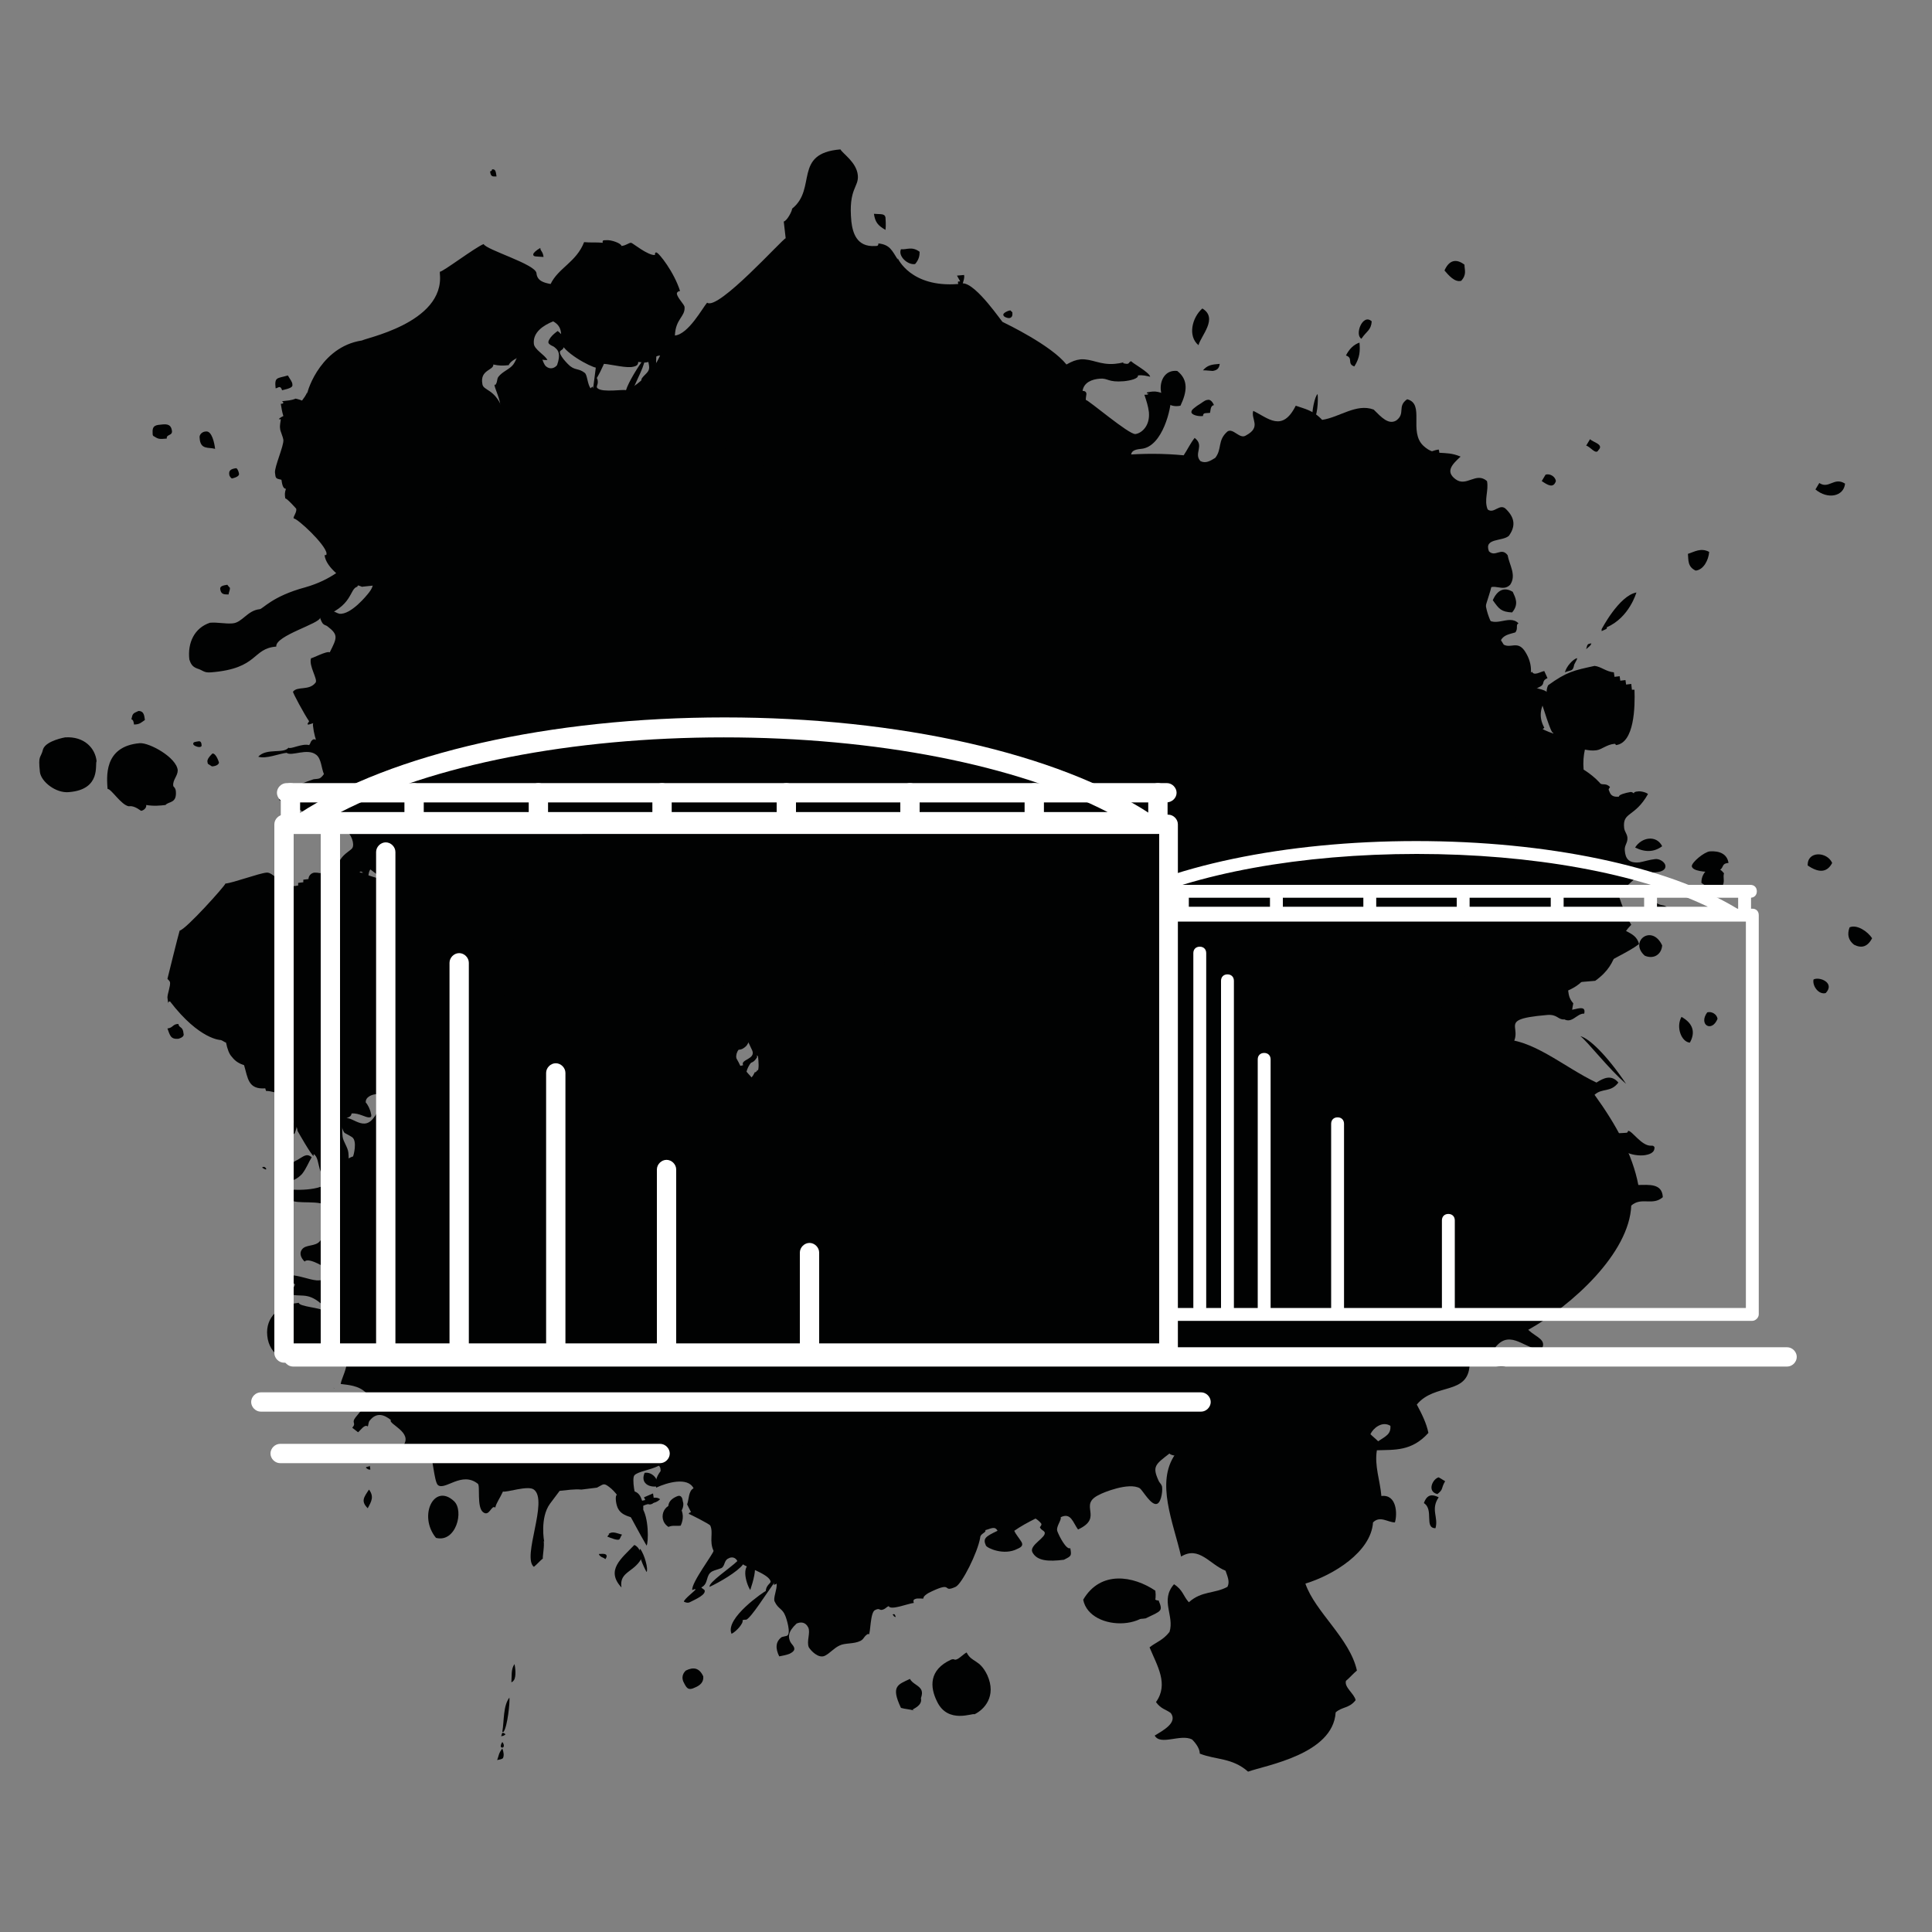 <?xml version="1.0" encoding="UTF-8"?> <!-- Generator: Adobe Illustrator 24.0.2, SVG Export Plug-In . SVG Version: 6.00 Build 0) --> <svg xmlns="http://www.w3.org/2000/svg" xmlns:xlink="http://www.w3.org/1999/xlink" id="Слой_1" x="0px" y="0px" viewBox="0 0 300 300" style="enable-background:new 0 0 300 300;" xml:space="preserve"><rect x="0" y="0" width="300" height="300" fill="#808080" stroke="none"/> <style type="text/css"> .st0{fill:#010202;} .st1{fill-rule:evenodd;clip-rule:evenodd;fill:#010202;} .st2{clip-path:url(#SVGID_2_);} .st3{fill:#FFFFFF;} </style> <g> <g> <path class="st0" d="M216.2,187.5c0.4,1.1,0.9,2.8,1.9,3.3c0.3,0,0.3-0.3,0.2-0.6C218,189.7,217.1,187.5,216.2,187.5z M215.6,172.4c0,0-0.3,0-0.6,0.1c0.3,0.3,0,0.3,0.4,0.5l0-0.3C215.6,172.4,215.6,172.4,215.6,172.4z M156.7,49.4 c0.6-0.1,0.5-0.6,0.5-0.9c-0.3-0.3-0.3-0.3-0.3-0.3c-0.3,0-1.2,0.4-1.1,0.7C155.8,49.2,156.4,49.4,156.7,49.4z M256.4,177.9 c-1.5,0.1-3-2.4-3.6-2.3c0,0,0,0.3-0.3,0.3c-0.3,0-3,0.3-3.6-0.3c0,0-0.3,0.3-0.6,0.3c0-0.3-0.3-0.3-0.6-0.2 c-0.6,0.1-1.2,0.1-1.5,0.4c0-0.3,0-0.3-0.3-0.3c0,0-0.3,0.3-0.2,0.6c0.2,2.3,3.6,2.6,3.9,2.6c0.9-0.1,1.2-0.4,1.5-0.4 c0.3,0,0.3,0.3,0.4,0.6c0.3,0,0.6-0.1,0.9-0.4c0.3,0.3,1.6,0.7,2.8,0.6c0.9-0.1,1.8-0.4,1.7-1.3 C256.7,177.9,256.7,177.9,256.4,177.9z M249.5,97.4c3.5-1.5,4.6-5.4,4.6-5.4c-2.7,0.5-5.4,5.7-5.4,5.7l0,0.3 C249.3,97.7,249.6,97.7,249.5,97.4z M198.3,102.1c0.6-0.3,0.2-0.9,0.8-0.9c-0.4-0.6-0.2-1.5-1.3-1.3c0,0-1.4,1.3-1.3,1.6 C196.5,102.3,197.7,102.2,198.3,102.1z M245.4,160.9c1.1,0.8,4.4,5.1,7.1,7.4C249.4,163.7,246.7,161.2,245.4,160.9z M207.2,80.3 c1.6-0.6,1.3-1.4,1.2-3.3c-0.1-1.2-0.4-2.6-1.5-2.5c-1.8,0.2-3.2,1.4-4,2.4c0.1,0.9,0.1,1.4,0.5,2.3 C203.8,80.3,205.4,80.5,207.2,80.3z M188,84.3c0,0.3,0.4,0.5,0.7,0.5c0.3,0,0.3-0.3,0.5-0.6c-0.3-0.3-0.6-0.2-1-0.5 C188.3,84,188,84,188,84.3z M265.8,135.4c2.4-0.2,1.1-1.3,2.6-1.4c-0.2-1.4-1.4-1.9-2.9-1.8c-0.9,0.1-2.8,1.7-2.8,2.3 C262.8,135.3,264.9,135.4,265.8,135.4z M211.6,178c-0.9,0.1-1.6-3.4-2.5-3.3c0.9,2.6,3.9,8.1,4.5,8.1c-0.5-1.7-0.7-3.7-1.6-3.9 C211.9,177.9,212.1,178,211.6,178z M247.1,99.9c-0.6,0.1-0.6,0.1-0.8,0.9C246.5,100.6,247.1,100.2,247.1,99.9z M211.6,88.7 c0.1,1.4,0.9,3.1,1,3.7l0-0.3c0.3,0,1.7,1.9,3.8,1.7c0,0,0,0,0.3,0.3c1.5-0.1,4-1.8,3.8-4.4c-0.2-2-1.8-2.8-3.2-4.4 C215.2,85.5,211.5,87.8,211.6,88.7z M244.4,103.4c0-0.3,0.5-0.9,0.5-1.2c-0.6,0.1-1.7,1.3-1.9,2.2 C243.9,104,244.2,104.3,244.4,103.4z M214.2,173.7c-0.3-0.3-0.7-0.5-1-0.5c-0.9,0.1-1.3,1.6-1.2,2.7c0.3,2.6,3.7,3.8,3.8,4.6 c1.2-0.4,1.2-0.4,1.7-1c-0.2-1.7-1.2-3.1-1.2-3.1C216.2,176.2,215.8,175,214.2,173.7z M46.4,202.3c-3,0.3-5.2,2.2-4.9,5.1 c0.3,3.2,3.2,4.4,5.8,4.2c-0.1-0.6,4.2-3,4-5c0.3,0,0.3,0,0.3,0c0-0.3-1.3-1.3-1.7-1.6c-0.1-0.6,0.2-1.2,0.1-1.5 C50.1,203.1,46.4,202.9,46.4,202.3z M214,215.2c-0.3,0-0.5,0.6-0.5,0.9c0.1,0.6,0.7,1.1,1.3,1.1c-0.1-0.6-0.1-1.2-0.8-1.7 C214,215.2,214,215.2,214,215.2z M57.5,228.2c0,0,0-0.3-0.1-0.6c-0.3,0.3-0.3,0-0.6,0.3C57.2,228.2,57.2,228.2,57.5,228.2z M64.5,211.5c-0.3,0-0.6-0.2-0.6-0.2c-0.8,0.7-1.4,0.7-1.3,1.9c0.1,1.2,0.8,1.7,2,1.6c0.2-0.6,1.5-0.4,1.3-1.6 C65.8,212.6,65.4,211.4,64.5,211.5z M60.1,175.1c0.6,0,0.9-0.4,0.8-0.7c0-0.3-0.4-1.1-1.3-1.1c-0.3,0.3-0.6,0.3-0.8,1.2 C58.9,174.9,59.5,175.2,60.1,175.1z M26,159.7c0.4,1.1,0.5,1.7,1.7,1.6c0.7-0.2,0.9-0.5,0.8-0.8c-0.1-1.2-0.7-0.8-0.8-1.5 C26.8,159,26.9,159.6,26,159.7z M156.5,217c-0.6,0.1-1.4,0.7-1.7,1.3c1.5-0.1,4.5-3,4.9-4.5C158.3,214.2,156.9,215.5,156.5,217z M208.6,206.3c0.1,0.6,0.2,1.4,1.3,1.3C209.8,206.5,209.8,206.5,208.6,206.3z M182.4,220.3c-1.2,0.1-1.4,0.7-2.3,1.4 c0.1,1.2,0.8,2.3,2,2.2c0.3,0,2.1-0.5,2-1c0-0.3-0.3-0.3-0.4-0.6l0.3,0C183.8,219.4,182.4,221.1,182.4,220.3z M31.3,115.7 c0-0.3-0.1-0.6-0.4-0.6c-0.6,0.1-0.9,0.1-0.9,0.4c0,0.3,0.7,0.5,0.9,0.5C31.4,116,31.3,115.7,31.3,115.7z M34,118.4 c0,0-0.4-1.4-1-1.4c0,0-0.8,0.7-0.8,1.2c0.1,0.6,0,0.3,0.7,0.8C33.5,119,34,118.7,34,118.4z M194.3,167.9c0,0,0.1,0.1,0.2,0.1 c0.1-0.1,0.2-0.2,0.4-0.2C194.6,167.8,194.3,167.9,194.3,167.9z M37.1,73.5c0,0-0.1-0.6-0.4-0.8c-0.9,0.1-1.2,0.4-1.1,1 c0,0,0,0.3,0.4,0.6C36.9,74.1,37.2,73.8,37.1,73.5z M75.2,37.8C75.2,37.8,75.3,37.8,75.2,37.8c0.1,0,0.2,0,0.3,0 C75.2,37.8,75.2,37.8,75.2,37.8z M183.9,108.3c-0.6-6.1-1.5-8.9-1.5-8.9c-0.3,0-0.2,0.6-0.1,1.8c0.2,1.7,0.5,5.2,1.9,9.5 c-0.1-0.9-0.4-1.4-0.5-2.3L183.9,108.3z M34.2,91.5c0.1,0.7,0.5,0.8,1,0.8c0.1,0,0.3,0,0.3,0c0-0.3,0.2-0.6,0.2-0.9 c0-0.3,0,0-0.4-0.6C34.7,90.9,34.1,91,34.2,91.5z M217.2,165.6c-1.1-0.5-1-1.2-1.1-2.2c-3.1,1.7-3,3.2-2.9,3.5 c0.1,0.9,1.3,0.8,1.4,1.9c0.1,0.6-0.2,1.2-0.1,1.5c0.1,0.6,0.7,1.4,0.8,2c1.2-0.4,2.1-7.5,2.2-7.5 C217.2,164.7,217.2,165,217.2,165.6z M76.1,26.6c0.1,0.9,0.4,0.8,1,0.8c-0.1-0.6-0.1-1.2-0.7-1.1C76.4,26.3,76.4,26.6,76.1,26.6z M205.8,182.3c0.3,0.3,0.6,0.2,1.2,0.2c0.6-0.3,1.4-0.7,1.4-1.3c-0.1-0.6-0.7-1.4-1.6-1.3c-0.3,0-0.6,0.1-0.9,0.4 c0.3,0.3,0.4,0.8,0.7,1.1C206.3,181.7,206,182,205.8,182.3z M6.2,119.9c0.2,1.5,2.5,3.3,4.5,3.1c5.1-0.4,4-4.4,4.3-4.8 c-0.2-2-1.9-3.9-4.9-3.7c0,0-2.9,0.5-3.4,1.8C6.3,117.9,5.9,117.1,6.2,119.9z M22.5,111.8c-0.1-0.6-0.1-1.4-1-1.4 c-0.9,0.4-0.9,0.4-1.1,1.3c0.3,0,0.4,0.6,0.4,0.8C21.7,112.5,21.9,112.2,22.5,111.8z M20,125.2c0.6-0.1,1.2,0.2,1.9,0.7 c0.3,0,0.9-0.4,0.8-0.9c1.2,0.2,2.1,0.1,3,0c0.5-0.6,1.8-0.2,1.6-2.2c-0.1-0.6-0.4-0.6-0.4-0.8c-0.1-0.9,0.7-1.5,0.7-2.4 c-0.2-2-4.4-4.3-5.9-4.2c-5.7,0.5-5.1,5.4-5,7.1C17.3,122.5,18.8,125,20,125.2z M139.5,202.9c0,0-0.2,0.4-0.7,0.4l-1.9,0.2 c-0.2,0.2-0.1,0.6-0.3,0.8l-0.8,0.1l0,0.4c-1.1,0.6-2.5,3.2-2.2,6.7l0.4,0l0.1,1.3l0.4,0l0.1,0.7l0.4,0c1.6,2.3,3,1.4,4.3,2.8 c3.2-1,6.6-1.5,7.4-6.6l0.4,0c-0.4-1.6-0.5-3.3-1.6-4.5C143.9,202.9,141.4,203.1,139.5,202.9z M30.6,103.8c1,0.3,1,0.7,2.2,0.6 c7.4-0.6,6.3-3.7,10.1-4c-0.2-1.7,6.9-3.6,6.8-4.5c5.2-1.7,4.5-4.5,5.8-4.8c0-0.1,0-0.1,0.1-0.2c0.4,0.1,0.7,0.3,0.7,0.2 c9.5-0.8,7.7-3.6,10.7-4.6c0.8,0.4,1.6,1.2,2.3,3c-0.8,0.1-3.7,6.7-3.9,6.7c0,0,0.2-0.2,0.2-0.4c-1.7,0.1-2.6,0.8-4.1,1.5 c0.3,3.2,3.1,1.8,4.4,2.8c-0.1,0.2-0.2,0.4-0.2,0.5c0,0-0.8,1.2-1.1,1.3c-0.3,0-2.5-0.7-3.7-0.8c-1.1,1.3-2.4,1.5-3.4,1.6 c-1.2,0.1-3,0.3-3.1-0.5c-2.1,0.2-4.1,1.5-5.6,7.2c0.3,0,0.3,0.3,0.4,0.6c0.1,0.6-0.7,2.1-0.6,2.7c1,9.3,12.2,10.3,16.2,10.9 c0,0.2,1.6-1.3,3.2-2.5c0.2-0.1,0.4-0.1,0.5-0.1c0.6-0.1,2.1,1.7,2.7,2.9c-1.4,0.6-2.1,2-3,3l0,0.4l-0.8,0.1c0,0.2-0.1,0.9-1.2,1 l0.1,0.7l-0.7,0.8l-0.8,0.1c-0.2,0.2-0.1,0.6-0.3,0.8l-4.4,0.4l0,0.4l-0.8,0.1l0,0.4c-0.4,0.2-0.7,0.4-1.1,0.8 c0.3,1.1,0.6,2.2,0.7,3.5c-0.9-0.1-2.1-0.8-3.5-0.8c-0.1-0.2-0.2-0.3-0.3-0.5c-0.5-0.7-1.4-0.8-2.2-0.7c-1.5,0.1-2.4,0.6-3.2,1.2 c-0.3-0.1-0.7-0.1-0.9-0.1c-0.6,0.1-0.9,0.6-0.9,1l-0.8,0.1l0,0.4l-0.8,0.1l0,0.4l-0.6,0.1c-2.2-0.2-3.3-2.2-4.3-2.1 c-1.2,0.1-5.2,1.6-6.4,1.7c0,0.3-6.2,7.2-7.1,7.3c-0.2,0.6-1.9,7.5-1.9,7.5c0.3,0.3,0.3,0.3,0.4,0.5c0.1,0.6-0.4,1.8-0.4,2.4 c0.1,0.6,0.1,0.9,0.1,0.9s0-0.3,0.3-0.3c4.6,6,7.9,6,7.9,6c0.3,0.1,0.5,0.3,0.8,0.4c0.2,1,0.5,1.8,0.9,2.2 c0.6,0.8,1.3,1.1,1.9,1.3c0.6,2,0.6,3.8,3.3,3.6c0,0.2,0.1,0.2,0.1,0.4c0.5,0,0.8,0.1,1.3,0.2c1.4,1.2,2.6,4.1,2.8,4l0-0.3 c0.1,0.6,0.8,1.7,0.8,2.3c0,0,2.2,3.9,2.5,3.9l0-0.3c1.3,0.8,0.1,4.1,3.4,3.8c0.9-0.1,2.3-1.1,2-4c-0.1-0.9-0.8-1.7-0.9-2.5 c-0.4-3.8,1.2-2.4,1.4-3.6c1.2-0.1,2.2,0.7,2.8,0.6c0.3,0,0.3-0.3,0.2-0.6c-0.1-0.6-0.5-1.4-0.8-1.7c-0.1-0.9,1.1-1.3,1.7-1.3 c1.2-0.1,0.5,1.4,1.9,1.3c0.3,0,0.5-0.6,0.5-0.9c0-0.3,0-0.3-0.3-0.3c-0.1-0.5,0-0.8,0-1.1c0,0,0.1,0,0.1,0l0.8,0.1 c0.2,2.2,0.5,2.8,2.5,3.5l0,0.4l2.7,0.3c0.2,0,0.6,0.1,0.8,0.1c0.8-0.1,1.3-0.3,1.7-0.5l0-0.4c0.4-0.2,0.7-0.2,0.9-0.3 c0.9-0.1,1.7,0.2,2.5,0.4c0,0.3,0.1,0.6,0.1,0.8c0.3-0.2,0.5-0.4,0.7-0.5l0.4,0.8l0.8-0.1l0.3,3c0.2,0,0.4,0.1,0.8,0.1l0.1,0.7 c0.6,0,1.2,0.1,1.5,0c0.8-0.1,2.3-2.1,3-2.9c1.9-0.2,1.3,0.1,2.5,0.5l0.1,0.7c1,0.1,0.8-0.1,1.2,0.4c2.9-0.2,2.9-1.9,3.6-3.9 c2.1,0.2,3.6-0.1,5,2.2l1.5-0.1c0.2,0,0.2,0,0.2,0.2c0.2-0.2,0.8-1.2,1-1.8l0.4,0c0-0.2,0.2-0.4,0.2-0.4c-0.1-0.6-0.8-0.3-1-0.7 l-0.1-0.7l0.4,0l-0.1-0.9c0.4-0.2,0.5-0.4,0.7-0.4l-0.1-0.7l0.4,0c0.5-0.6,1.3-0.9,1.8-0.9c0.8-0.1,1.3,0.1,1.9,0 c0.4,0,0.6,0,0.9-0.3l0-0.4c2-0.9,1.8-2.6,2.6-3.8c0,0.2,0,0.5,0,0.6c0.2,0,0.4-0.1,0.6-0.1c-0.3,1.1-0.1,2.4,0.1,4.1 c-0.2,0,2,3.3,5.1,3.1c3.9-0.3,6.2-3.8,6.2-4.3c-0.1-0.9-1.2-2.8-1.9-3.9c-0.2-1.7-3.5-2-3.5-2c-1.7,0.1-2.9,0.4-3.8,0.8 c1.4-3.3,1.5-8.9,3.2-10.4c-0.1,0.2-0.2,0.3-0.2,0.5c2.2,0.7,4.8,0.5,5.3,5.3c0.1,0.6-1.4,1.1-1.2,3.6c1.2,0.5,2.4,0.7,3.4,1.2 l0.6,2l0.4,0c0.1,1.1,0.2,2-0.1,2.6l-0.4,0c-0.3,0.6-0.3,0.6-0.4,1.5l-0.8,0.1c-0.1,0.6,0,0.2-0.3,0.6c0.2,1.8,1.3,1.6,1.9,1.5 c0.9-0.1,1.1-0.5,2.6-0.8c0,0.2,0.3,0.5,0.5,0.7l0.4,0c0.1,0.7-0.6,1.4-0.5,2.3c0.3,2.4,3.2,2.4,4.8,3.5c0.2,0.4,0.5,0.7,0.9,0.9 c0.1,0.2,0.2,0.4,0.2,0.7c0.1,0.7-0.1,0.9-0.7,2.3c1,0.5,2.5,1.6,3.1,2.5c0.6-0.1,1.1-0.3,1.6-0.5l0,0c0,0.3-0.3,0.3-0.2,0.6 c0.1,1.2,3,2.4,5,2.2c0.2,0,0.4-0.1,0.6-0.1c0.4,0.9,0.8,1.9,1.5,2.5c1.5-0.1,1.9-0.4,2.6-1l0-0.4c0.7-0.4,0.6,0.1,1.1-0.8 c4.6-0.4,4.9,4.6,6.2,4.5l0,0.4c0.4,0.1,0.8,0.5,1.2,0.6l0.1,0.7l0.4,0l0.4,4.2l0.4,0l0.1,0.7l0.4,0c-0.2,0.4-0.1,0.8-0.3,1 c0.4,1.5,0.5,2.8,0.8,4c0.7-0.4,0.4,0,0.7-0.4l0.4,0c-0.2-2.4-0.5-3.1,0.3-4.7l0.6,0c0.3-1.1,0.7-1,0.6-1.2l-0.1-1.1 c0.4-0.3,0.7-0.6,0.6-1.1c-0.1-0.9-0.5-2-0.6-2.6c0,0,0.5-0.9,0.4-1.5c0.9-0.1,3.2,1.5,5.9,1.2c0.2,0,0.5-0.1,0.7-0.1 c2,0.5,2.5,1.2,3.5,2.7l0.1,1.1l0.4,0l0.1,0.7l0.4,0l0.1,0.7l0.4,0l0.1,0.7l0.4,0l0.8,2l0.4,0l0.3,3.1c0.2,0.2,0.6-0.1,0.9,1 l1.9-0.2c-0.7-3.1-1.4-2.1-2.9-5.5l-0.4,0l-0.1-0.6l-0.4,0c-0.1-1.1,0.1-2.4,0-3.4l-0.4,0c-0.1-0.3-0.1-0.5-0.1-0.7 c1.2-0.3,1.7-0.8,2.8-1.3c0.1,0.7,1.6,0.7,2.8,0.6c3.1-0.3,6.9-3.4,6.7-4.7c0,0,0-0.3-0.3-0.3c0.2-1.2,0.2-1.2,1-1.6 c-0.1-0.1-0.1-0.1-0.1-0.2c0.1,0,0.1,0.1,0.2,0.1c0,0,0,0.1,0,0.1c0.4,0.8,0.8,2,0.9,2.8c0,0.3,0.1,0.6-0.2,0.6 c0.1,1.2,4.3,3.4,5.5,6.5c-3.9,0.3-3.5,4.1-5,4.2c0-0.3-0.3-0.3-0.3-0.3c-0.6,0-1.4,0.7-1.7,1.3c0.3,0,0.3,0.3,0.4,0.6 c0.2,1.4-1.5,2.8-1.8,2.8c0.4,1.1,1.1,2.2,1.2,3.1c0.1,1.2-1,1.8-0.9,2.4c0.1,0.6,0.7,1.1,1,1.1c0.1,0.6-0.2,1.2-0.1,1.8 c0.4,3.5,9.2,7.7,9.9,8.5c0.3,0,0.3-0.3,0.3-0.3c0.3,0,0.6,0.2,0.6,0.2c0.3,0,0.3-0.3,0.3-0.3c1.8-0.2,3.1,0.9,3.7,0.8 c1.8-0.2-0.2-1.7,3.4-2c0,0,0.4,0.5,1.3,0.5c3.9-0.3,2.4-3.4,4.6-4.5L202,213c2.4-0.2,2.8-1.7,2.7-3.4c-0.3,0-0.3-0.3-0.3-0.3 c0.3-2.9,3.2-3.8,3.1-4.6c0-0.3-0.7-0.5-1-0.5c-0.3,0-0.9,0.4-1.2,0.4c-0.6,0.1-2.1-2.7-2.2-3.6c-0.1-0.6,0.1-1.8,0.1-2.3 c-0.3-2.6-6.5-4.7-6.5-4.7s4.6-2.4,6.6-3.2c-0.1-0.6-0.7-1.1-0.7-1.4c-0.2-2,3.4-2.3,3.7-2.4c-0.4-1.1-0.8-1.7-1.5-2.5 c0.6-0.3,0.7-1.5,1-2.1c-0.3-0.3-0.4-1.1-0.5-1.7c0.3,0,0.6-0.3,0.6-0.3c-0.1-0.9-0.4-1.4-0.9-2.6c0.6,0,0.5-0.9,0.8-1.2 c-0.1-0.6-3.8-5.2-4.4-5.2c0.1,0.6-0.1,1.5-0.4,1.8c-1-0.8-1.1-1.7-1.1-2.2c-0.2-0.3-0.4-0.6-0.7-0.9l1.1-0.1 c-0.2,0.5-0.4,0.8-0.4,1c0.7,0.5,0.7,0.5,1.5,0.5c-0.1-0.9-0.3-0.3-0.4-1.1c0-0.4-0.1-0.7-0.1-1c0.1,0,0.1-0.1,0.2-0.1 c0-0.2-0.2-0.4-0.3-0.6c0-1.1,0.5-1.5,2.2-1.6c0.6-0.1,0.7,1.4,1.6,1.3c0.3,0,0.6-0.3,0.6-0.3s3.1,7,3.7,7c0.3,0,0.6-0.3,0.5-0.6 c-0.3-2.9-2.2-3.6-2.2-4.2c0-0.4-0.1-0.6-0.1-0.9l-0.3,0.3c-0.2-1.7-0.6-0.2-0.8-2.3c0,0,0.3-0.3,0.6-0.3c0.3,0,0.7,0.5,0.7,0.8 c0,0-0.3,0.3-0.6,0.3c0.4,0.5,0.7,1.4,1.1,1.4c-0.3,0,4.6-5.1,5.4-6c0.9,0.2,2.1,0.1,3,0c0.3-0.3,0.9-0.4,1.2-0.4 c0.1,0.6,0.1,1.2,0.2,1.7c0.3-0.3,0.3-0.3,0.6-0.3c0.3,0,0.3,0,0.6,0.2c2.7-0.2,2.1-2.5,7.5-3c0.1,0.6,2,1.9,2.3,1.8 c0-0.3,0.3-0.3,0.3-0.3l-0.3,0c0.6-0.1,0.9-0.4,1.5-0.4c1.5-0.1,2.1,0.1,2.8,1.2c5.9-4.3-2.1-5.7,7.4-6.5c1.5-0.1,1.6,0.7,2.5,0.7 c1.5-0.1,1.1-0.7,1.5-2.5c-0.7-0.8-0.7-1.4-0.8-2c0,0,2.6-1.1,2.5-2.3c0.3,0,0.3,0.3,0.6,0.2c1.3-1.2,1.7-0.6,2.3-1.7 c1.1-1,3.9-2.1,5.6-3.4c-0.5-2.3-3.5-1.7-3.7-4.1c-0.5-4.6,3.6-5.6,4-7.4c0.7,0.5,2.1,0.4,2.7,0.3c0.6-0.1,1.2-0.4,1.1-1 c-0.1-0.6-1-1.1-1.6-1c-0.9,0.1-1.8,0.4-2.4,0.5c-1.8,0.2-2.2-0.7-2.3-1.8c-0.1-0.9,0.5-1.2,0.4-2.1c-0.1-0.6-0.4-0.8-0.5-1.4 c-0.3-2.6,1.6-1.6,3.7-5.3c-0.3-0.3-1.3-0.5-1.6-0.4c-0.3,0-0.6,0.1-0.6,0.3c0,0-0.3-0.3-0.6-0.2c-0.6,0.1-1.8,0.4-1.7,0.7 c-1.8,0.2-1.3-1.3-1.9-1.3l-0.3,0.3c-0.8-1.7-3.3-3.2-3.3-3.2c-0.1-1.2,0-2.2,0.2-3.1c0.6,0.1,1.1,0.2,1.8,0.1 c0.8-0.1,1.6-0.9,2.8-1c0.2,0,0.2,0.2,0.2,0.2c2.9-0.3,3-6,2.9-8.6l-0.4,0l-0.1-0.9l-0.8,0.1l-0.1-0.7l-0.8,0.1l-0.1-0.7l-0.8,0.1 l-0.1-0.7c-1.2-0.1-2-0.9-3-1c-3.2,0.7-4.3,0.9-7.2,3c-0.6,1.2,0.3,1.5-1.1,2.5c1.5,4.7,1.7,4.9,1.9,4.9l0,0.1 c-3.8-1.2-6-4.3-6.5-4.3c-0.3,0-0.3,0-0.3,0.3c0-0.3-3.2-1.5-4.6-1.4c-3,0.3-3.2-4.4-3.5-4.4c-0.3,0-0.2,1.5-0.7,1.5 c-2.4,0.2-2.2-0.7-2.3-1.8c0.1-1.5,1-1.8,0.9-3.3c-2.4,0.2,0.5,4.6-3.7,5c-0.1-0.6,0.2-0.9,0.1-1.5c-1.5,0.1-0.1,2.3-2.4,2.5 c-1.8,0.2-2.7-0.3-3.9-0.2c-0.9,0.1-1.7,1-2.9,1.1l-0.4-4.1c-1.2,0.4-2,3.7-2.3,3.7c0,0,0,0,0-0.3c0.1,0.7-0.5,0.6-0.8,0.7 c-0.1-1.2-2.7-0.1-2.8-1.2c-3.6,0.3-2.8-6.5-5.5-6.2c0.7,6.4,3.8,4.6,4,6.7c-0.6,0.1,0.3,0.3-1.1,1.3c-0.9,0.4-1.4,1-2.3,1.1 c-0.9,0.1-1.7-1.9-2.3-1.8c0.2-0.6,0.1-1.8,0-2.6c-0.1-1.2-0.2-2-0.8-2c-0.3,0-0.3,0.3-0.6,0.3c-0.3-0.3-0.7-0.5-1.3-0.8 c0,0.3-2.9,6.7-3.5,6.7c-2.4,0.2-2.2,1.7-3.7,2.4c-3-2.7-3.6-3.2-3.6-3.2c-0.3,0-0.3,0.3-0.2,0.6c0.1,1.4,2.3,2.1,3.3,2.9 c-0.8,0.9-2.2,2.5-2.7,2.6c0.2-0.6,0.2-1.2,0.1-2c-0.6,0.1-0.4-0.8-0.8-1.4c0.2,1.5,0.3,3.2,0.7,3.7c-0.6,0-0.4-4-1.9-3.9 c-0.3,0-0.1,2-0.3,3.2c0.2,0,0.3,0.2,0.3,0.5c-0.7,0.1-1.4,0.9-1.7,1.4c-2.1,0.2-3,0.3-4-1.2l-0.8,0.1c0-0.2-0.2-0.4-0.3-0.7 l-0.8-0.1c-0.4-0.3-0.8-0.5-1.2-0.6l-0.1-0.7l-0.4,0l-0.1-0.7c-1.1-1-0.5-0.7-2.8-2.6l0-0.3c2.5-1.5,4.7-3.1,5.1-9 c0.1-1.2,0.2-2.5,0.4-3.9c0.7,0.3,1.6,0.7,2.9,0.5c0-0.3,0.2-0.9,0.2-0.9c0.6,0,1.2,0.2,1.8,0.1c0.6-0.1,1.1-1,1.4-1 c0.3,0,0.7,0.8,1,0.8c0.3,0,0.6-0.1,0.6-0.3c0-0.3-0.3-0.3-0.4-0.6c-0.1-0.6,0.5-0.6,1.1-0.7c2.1-0.2,1.3,0.5,3,0.3 c0,0,0.5-0.9,0.5-1.2c-0.2-1.4-0.7-0.5-0.8-1.7c-0.1-0.6,0.2-1.2,0.1-1.8c-0.6,0.1-0.7-0.8-1-1.4c0.8-0.7,0.2-1.2,0.8-1.2 c0.3,0,0.6,0.2,0.6,0.2c0.3,0,0.8-0.9,1.4-1c-0.1-0.9-2.9-1.8-3.5-1.7c0.2-0.9,0.1-1.8,0.3-2.7c-1.2,0.1-2.7,0.5-3.8,0.6 c-0.6,0.1-0.9,0.1-1.2-0.2c0-0.3-0.1-0.9,0.2-1.2c-0.6,0.1-0.6,0.3-0.9,0.4c-0.6,0.1-1-0.8-1-1.1c-0.2,0-0.4,0.1-0.6,0.1 c0-0.2,0.1-0.3,0-0.5c-0.2-2-3.5-5.5-3.8-8.6c1.1-0.1-0.3-1.3,2.1-1.5c3.4-0.3,4.7-6.6,4.6-7.7c-0.1-0.6-1.9-1.3-2.8-1.2 c-0.8,0.1-1,0.1-0.9,0.3l0.2,0c0,0.2-0.2,0.2-0.6,0.2c0.3,0.9,0.6,1.8,0.7,2.7c0.2,2.2-1.2,3.3-2.1,3.4c-1,0.1-7.3-5.3-7.7-5.3 c0-0.4,0.1-0.8,0.1-0.9c0-0.4-0.3-0.5-0.6-0.5c0.2-1.3,1.4-1.8,2.7-1.9c1.3-0.1,1.2,0.6,3.7,0.4c1-0.1,2.3-0.4,2.2-0.9 c0.8-0.1,1.4,0.1,1.9,0.2c-0.1-0.7-3.1-2.3-2.9-2.4c-0.4,0-0.3,0.4-0.7,0.4c-0.2,0-0.6-0.1-0.6-0.1c0-0.2,0.2-0.2,0.2-0.2 s-0.4,0.2-1.5,0.3c-2.3,0.2-3.5-0.8-5.3-0.7c-0.8,0.1-1.3,0.3-2.2,0.8c-2.4-3-9.3-6.3-9.9-6.6c0,0.2-4.1-6-6.2-6 c0.1-0.4,0.3-0.8,0.2-1.3l-1.1,0.1l0.5,0.9c-0.4,0-0.4,0-0.3,0.4c-7.4,0.6-9.4-4-9.4-4l0,0.2c-0.9-1.4-1.2-2.3-3-2.5 c0,0.4-0.2,0.4-0.5,0.4c-2.9,0.2-3.5-2.1-3.7-3.8c-0.5-5.2,1.2-5.3,1-7.2c-0.2-2-2.3-3.3-2.7-4c-7.4,0.6-3.6,6.1-7.5,9.2 c0,0.4-0.8,1.9-1.3,2l0.3,2.6c-0.4,0-10.5,11.3-12.2,10c-0.7,0.8-2.9,4.9-5,5.1c0.1-2.6,1.6-2.9,1.5-4.4c0-0.4-1.1-1.4-1.2-2.1 c0-0.2,0.2-0.4,0.5-0.4c-0.9-2.9-3.3-6-3.7-6c-0.2,0-0.2,0.2-0.2,0.4c-1.1,0.1-3.5-1.9-3.7-1.9c-0.4,0-0.7,0.4-1.5,0.5 c0-0.4-1.6-1-2.4-0.9c-0.4,0-0.6,0-0.5,0.4c-1-0.1-1.9,0-2.9-0.1c-1.2,3.1-4,4-5.2,6.5c-1.1-0.2-2.1-0.5-2.2-1.7 c-0.2-1.4-7.8-3.6-8.2-4.5c-1.3,0.5-6.3,4.3-6.8,4.3c0,0.2,0,0.2,0,0.3c0.8,7.8-12.2,10.1-12.1,10.4c0,0,0.3,0,0.6-0.1 c-6.8,0.6-9.1,7.8-9.1,8.4c0,0,0,0,0-0.3c-0.2,0.5-0.5,0.9-0.8,1.3c-0.5-0.2-1-0.3-1-0.3c-0.7,0.3-1.3,0.3-2.1,0.4l0.2,0.2 c0,0.2-0.2,0.2-0.4,0.2c0.1,0.6,0.2,1.3,0.4,1.9c-0.4,0.2-0.7,0.4-0.7,0.5c0,0,0,0,0.3,0c0,0.3-0.2,0.9-0.1,1.5 c0,0.3,0.4,1.1,0.5,1.7c0.1,0.9-1.4,4.2-1.3,5.1c0.1,0.9,0.1,0.9,1,1.1c0.1,0.6,0.2,1.4,0.7,1.4c-0.2,0.6-0.2,0.9-0.1,1.5 c0.3,0,1.7,1.6,1.7,1.6c0.1,0.6-0.5,1.2-0.4,1.5c0.6,0,4.9,4,5.1,5.4c0,0.3,0,0.3-0.3,0.3c0.1,1,0.9,2,1.8,2.8 c-1.2,0.8-2.7,1.6-4.8,2.2c-5.2,1.4-6.6,3.4-7.1,3.4c-1.9,0.2-2.7,2.1-4.2,2.2c-1.1,0.1-2.3-0.2-3.5-0.1c-2.4,0.8-3.5,3.1-3.2,5.7 C29.6,103,29.8,103.5,30.6,103.8z M183.6,211.7c0.2-0.6,0.5-1.2,0.5-1.2c0.3,0,0.7,0.5,0.7,0.8 C184.8,211.6,184.2,211.6,183.6,211.7z M202.6,174.7c0.4,0.6,1.1,2,1.2,3.1c-0.3,0-0.6,0.3-1.2,0.4c-0.6,0.1-1.4-1.9-1.5-2.8 C201.7,175.1,202,174.8,202.6,174.7z M204,107.5c0.7,0.5,0.7,0.5,0.7,1.4c-0.9,0.1-1.5,0.1-2.4-0.1 C202.5,107.9,203.1,107.8,204,107.5z M197.6,175.7c-0.3-0.3-0.7-0.5-0.7-0.8c0-0.3,0.2-0.6,0.2-0.9c0.6-0.1,0.9,0.2,1,0.5 C198.1,174.8,197.8,175.1,197.6,175.7z M200.2,169.9l0-0.3c0.1,0,0.1,0,0.2-0.1C200.3,169.6,200.2,169.7,200.2,169.9z M191.7,162.3c0.9,0.6,2.4,0.5,2.5,1.5c0.3,0,0.9-0.1,1.5-0.4c0.7,1.1,1.6,1.3,1.6,1.3l-0.3,0c1.5,0.3,2.6,1.3,3.1,2.7 c-1-1.1-2.6-2.1-4.3-2.2l-0.1-0.7c-1.4-0.4-2.8-0.7-4.2-1.1C191.6,162.9,191.6,162.6,191.7,162.3z M189.8,168 c0.2-0.2,0.3-0.4,0.9-0.6l0-0.4c2.3-0.2,4.5,0.6,6,1.6c0,0,0,0,0,0c-0.9-0.3-1.7-0.5-2.1-0.6c-0.4,0.3-0.9,1.1-1.6,1.2 c-1.8,0.2-0.4-1.4-2.8-1.2c1.3,0.5,2.2,0.7,2.3,2.1c0.1,1.2-3.1,2-3.1,2.3c-0.3-0.3-0.6-0.2-0.9-0.2c0,0,0,0,0,0.3 c-0.6-0.2-0.6-0.5-0.6-0.5c0.2-0.7,0.5-1.5,0.8-2.2c1.6-0.2,0.7-0.9,1.5-1.9C190,167.9,189.9,168,189.8,168z M182.2,119.5 c1.1-0.7,1.4-1.6,1.8-2.3c0,1.2-0.4,2.4-1,3.5c-0.2-0.1-0.5-0.3-0.8-0.4L182.2,119.5z M187.8,172c0,0.2,0,0.3,0.1,0.5 c0,0-0.1,0-0.2,0C187.7,172.3,187.8,172.2,187.8,172z M79.4,72.4c-0.1,0-0.2,0-0.3,0c-0.1-0.2-0.3-0.5-0.3-0.8 c0.5,0,0.9-0.1,1.4-0.2C79.9,71.8,79.6,72.1,79.4,72.4z M76.6,56.6c0.9,0.2,1.5,0.2,2.4,0.1c0.2-0.6,1.4-1.3,2.3-1.4 c1.8-0.2,2.2,0.7,3.7,0.6c-0.4-0.8-2-1.6-2.1-2.5c-0.2-1.8,1.5-2.9,3-3.5c0.7,0.4,1.1,0.9,1.2,1.7c0.1,0.5-0.1,0.9-0.1,1.3 c0.2,1.7,4.7,4.1,5.6,4.2c0-0.4,0.3-0.6,0.7-0.6c1-0.1,3.3,0.6,4.7,0.5c0.8-0.1,1.1-0.3,1.1-0.8c0.2,0,0.8,0.1,1,0.1 c1.5-0.1,1.2-1,2.4-1.1c-2.3,5.2-8.1,6.7-8.1,6.9l0.2,0c-1,1.6-2.3,1.9-2.2,2.6l-3.2,0.3c0.1,1.3-3.3,3.6-3.2,4.2 c-1.7,0-1.7-1.3-3.6-1.2c-0.1,0-0.2,0.1-0.3,0.3c-0.4-0.2-0.8-0.3-1.1-0.2c-0.3,0-0.6,0.3-1.2,0.4c-1.5,0.1-2.8-1.2-3-2.4 c-0.1-1.4,0.1-2.1,1.2-2.7c-1.2-3.1-3-2.7-3.1-3.8C74.5,57.4,76.7,57.5,76.6,56.6z M25.9,68.1c-0.1-0.7,0.9-0.4,0.8-1.2 c-0.1-0.6-0.3-1.1-1.4-1c-1.1,0.1-1.7,0.1-1.6,1.4c0,0.2,0,0.4,0.3,0.5C24.6,68.2,24.8,68.2,25.9,68.1z M33.4,69.7 c-0.1-0.9-0.5-2.8-1.4-2.7c-0.6,0-1.1,0.5-1,1C31.1,69.9,32.4,69.4,33.4,69.7z M137.5,35.7c0.1-0.8,0-1.7,0-1.9 c-0.1-0.7-0.8-0.5-1.8-0.6C135.9,34.5,136.3,35,137.5,35.7z M187.9,64.1c0.1-0.6,0.1-1.1,0.6-1.2c-0.3-0.7-0.7-0.9-1-0.8 c-0.4,0-0.9,0.5-1.6,0.9c-0.5,0.4-0.9,0.6-0.9,1c0,0.4,1,0.7,1.8,0.6C186.8,64,187.3,64.2,187.9,64.1z M189.4,56.5 c-1.3,0.1-1.9,0.2-2.6,1c0.6,0,1.2,0.1,1.5,0.1C188.9,57.5,189.3,57.3,189.4,56.5z M82.8,39.5c0,0.4,0.4,0.3,1.6,0.4 c-0.1-0.9-0.5-0.9-0.5-1.4C83.2,38.9,82.8,39.3,82.8,39.5z M43.8,60.6c1.3-0.3,1.7-0.5,1.6-0.9c0-0.4-0.3-0.7-0.7-1.4 c-1.7,0.5-2.1,0.2-1.9,2c0.2,0,0.4-0.2,0.6-0.2C43.5,60.1,43.7,60.2,43.8,60.6z"></path> <g> <path class="st0" d="M118.6,80.2c0.5,0,0.9-0.2,1-0.4c0.4-0.5,0.5-1.5,0.7-1.8c-0.4,0.1-0.4,0.4-0.8,0.1 c-0.2,0.2-0.1,0.6-0.3,0.8c-0.1,0.1-0.6,0.1-0.7,0.3C118.4,79.4,118.5,79.8,118.6,80.2z M109.7,66c0.9-1.2,0.4-1.9-0.6-2.8 c-0.1,0.1-0.5,0.3-0.8,0.6c-0.3,0.3-0.3,1.3,0.1,1.9c0.2,0.2,0.3,0.4,0.5,0.5C109.2,66.5,109.5,66.4,109.7,66z M117.1,62.9 c-0.2-0.2-0.2-0.4-0.2-0.5c0,0,0.1,0.1,0.2,0c0.2-0.2-0.3-1.1-0.9-1.5c-1.1-0.8-2.5-0.2-2.7-0.3c-0.2,0-0.4,0.2-0.4,0.3 c-0.7,1,0.1,2.1,0.9,2.8C115.1,64.5,116,63.8,117.1,62.9z M97.4,45.1c0.1-0.1,0.4-0.9-0.4-1.5c-0.8-0.6-1.2-0.9-1.9,0.1 c-0.4,0.5-0.7,1.2-0.2,1.9C95.8,46.3,96.7,46.1,97.4,45.1z M112.2,63.7c-0.2,0.3,0.2,0.8,0.6,1.3l0.8-1.1 C113.2,63.5,112.7,63,112.2,63.7z M46.2,180.1c-0.5,0.2-1,0.6-1.4,1.2c-0.3,0.4-0.5,1.5-0.2,1.8c0.9,0.7,2.2-0.7,2.3-0.8 c0.7-0.9,1-1.8,1.5-2.6C47.6,179,47.1,179.6,46.2,180.1z M40.7,181.3c0.4,0.3,0.6,0.3,0.6,0.3c0.1-0.1,0-0.2-0.1-0.3 C41,181.1,40.8,181.2,40.7,181.3z M46.3,170.7c-1.1,1.6-0.3,3.4-1,5.1l0.4,0.3c0.6-1.2,0.3-2.2,1.1-3.3 C47.5,172,46.8,171.1,46.3,170.7z M52.2,150.2c-0.3,0.4-0.4,1.2,0.2,1.7c0.5,0.4,1.5-0.2,2.1-1c0.2-0.2,0.3-0.6,0.4-0.7 c-0.1-0.1-0.3-0.1-0.3-0.1c-0.1-0.1-0.1-0.3-0.1-0.4c0,0,0.1-0.1,0.3-0.1C54,149.2,52.8,149.4,52.2,150.2z M48.3,156.8 c0.2,0.2,0.2,0.4,0.1,0.6c-0.1,0.1-0.1,0.1-0.2,0.1c0.1,0.4-1.5,4.3,0.4,5.7c1.1,0.8,1.3-1.2,2.3-0.5c0,0,0,0.2-0.1,0.3 c2.2,1,3.3,1.7,6-1.8c0.7-1-0.5-2.5,0.2-3.4c-2.6-2-4.7,0.7-6-0.3c-0.5-0.4-0.3-1.1-0.9-1.5C49.4,155.4,49,155.9,48.3,156.8z M56.6,140.5c-0.4,0.5-0.9,1.6-0.1,2.2c0.6,0.5,2.1,0.8,2.8-0.1c0.3-0.4,0.1-1.1,0-1.7c-0.2-0.4-0.4-0.6-0.6-0.8 C58.1,139.6,57.2,139.7,56.6,140.5z M48.1,157.5C48.1,157.5,48.2,157.5,48.1,157.5c0.1-0.1,0.1-0.1,0.1-0.1 C48.2,157.4,48.2,157.4,48.1,157.5z M136,136.6c-0.4-0.1-0.2-0.2-0.6-0.1C135.7,136.7,135.8,136.9,136,136.6z M129.1,155.7 C129.1,155.7,129.1,155.7,129.1,155.7c-0.1-0.1-0.2-0.2-0.2-0.2C128.9,155.5,129,155.6,129.1,155.7z M75.3,65.2 c-0.4-0.1-0.2-0.2-0.6-0.1C74.9,65.3,75,65.5,75.3,65.2z M130.9,125.4c0.2-0.5,0.4-0.9,0.6-1.2c0.2,0.2,0.7-0.5,1.2-1.1 c0.8-1.1,0.7-1.3,0.2-1.8c-0.8-0.6-1.1-0.3-1.5,0.2c-0.7,1-0.4,2.5-0.7,3.8L130.9,125.4z M120.9,83c0.2-0.2,0.2-0.5,0.5-0.8 c0.2-0.2,0.5-0.5,0.7-0.7c0.2-0.2,0.1-0.4-0.3-0.7c-0.4,0.5-0.9,0.9-1.3,1.4c-0.2,0.2-0.3,0.6-0.5,0.8 C120.5,83.4,120.7,83.3,120.9,83z M126.6,88.4c0.2-0.3,0.3-0.8,0.1-1c-0.9-0.7-2.4,1.3-2.9,2C124.1,89.8,126.2,88.9,126.6,88.4z M124.4,107.2c0.3,0.2,0,0.4-0.3,0.8c0.5,0.4,1.7,1.4,2.1,0.8c0.6-0.8,0.3-1.5,0-1.7C125.7,106.6,124.9,106.7,124.4,107.2z M121.6,118.5c-0.3-0.2-1-0.3-1.3,0.2c-0.3,0.3-0.1,0.6-0.3,1l0.5,0.7c0.3-0.3,1.4,0,1.7-0.4c0.2-0.2,0.1-0.4-0.1-1 C121.9,118.7,121.8,118.6,121.6,118.5z M94.5,238.2c0,0,0.1,0,0.1,0c-0.1,0.1-0.2,0.3-0.3,0.4c0.5,0.2,1.7,0.7,1.9,0.4 c0.2-0.3,0.2-0.5,0.4-0.7C95.8,238.1,95.1,237.7,94.5,238.2z M57.1,234.2c0.6-1.1,1-1.8,0.2-2.9C56.5,232.5,56,233.1,57.1,234.2z M78.5,269.3c-0.1-0.1-0.4-0.3-0.5-0.2c-0.1,0.1-0.1,0.4-0.2,0.5C78.3,269.5,78.1,269.6,78.5,269.3z M78,271.5 c-0.6,0.8-0.5,1-0.8,1.8c0.4-0.1,0.7-0.1,0.9-0.3C78.3,272.6,78.2,272,78,271.5z M94.1,241.4c-0.3-0.2-0.7-0.1-1.1-0.1 c0,0.2,0.2,0.3,0.3,0.4c0.1,0.1,0.5,0.2,0.7,0.4C94.3,241.7,94.2,241.5,94.1,241.4z M79.9,258.4c-0.6,0.8-0.4,1.9-0.5,2.8 c0.2,0,0.3-0.2,0.4-0.3C80.2,260.3,80,258.9,79.9,258.4z M78.2,268.9c0.6-0.8,1-4.6,0.9-5.3c-1,1.3-0.8,3.6-1.1,5.3 C78.1,269,78.2,268.9,78.2,268.9z M78,270.5c-0.2,0.3-0.3,0.6-0.2,0.8c0.1,0.1,0.4,0.1,0.4-0.1C78.3,271.1,78.2,270.7,78,270.5z M125.5,78c0.5-0.6,0.7-1.2,0.2-1.8c-0.9-0.7-2.4,0.5-3.2,1.3c0.3,0.2-0.2,1.3-0.3,1.4C123.5,79.8,124.4,79.5,125.5,78z M132.3,204.6c0.1-0.1,0.2-0.3-0.1-0.4c-0.9-0.7-1.1-0.1-1.6,0.5C131.3,205.3,131.6,205.5,132.3,204.6z M42.4,166.8 c-0.1,0.1-0.2,0.3-0.2,0.5c1,0.8,4.7,3.2,5,2.8c0.1-0.1-0.1-0.3-0.5-0.6c-0.4-0.3-1.4-1.5-2.4-2.3 C43.5,166.7,42.8,166.3,42.4,166.8z M72.1,150.3c-0.3,0.9-0.1,1.5,0.6,2.3C73,151.6,72.8,151.1,72.1,150.3z M154.3,156.7 c0.3-0.6,0.4-1.5,0.8-2.1c0.3-0.4,1.1-0.1,1.6-0.8c0.2-0.3,0-0.6-0.2-0.8c-0.3-0.2-0.6-0.3-0.9-0.5c-0.5-0.4-0.6-1.1-0.1-1.7 c0.3-0.4,1.5-0.9,1.5-0.9c-0.4-0.3-1.1-4.2-1.5-4.5c-0.6-0.5-1.2-0.3-1.5-0.6c-0.3-0.2,0.2-2.3-0.9-3.3c-1,0.2-1.1,0.1-2-0.5 c-0.9-0.7-0.1-1.5-1.2-2.3c-0.5-0.4-1,0-1.9-0.7c-0.4-0.3-0.5-0.6-0.5-1.2c-2.2-1.1-1.5,1.4-3.5,0.3c0.2-0.3,0.3-0.4,0-0.6 c-0.5-0.4-0.8-0.4-1-0.2c-0.1,0.1-0.2,0.5-0.4,0.8c-0.6,0.8-1.4,0.3-2.3-0.2c0.2-0.2,0-0.6-0.1-0.7c-0.3-0.2-0.6-0.3-0.7-0.4 c-0.3,0.4-0.3,0.9-0.6,1.3c-0.5,0.6-2.1,0.6-3.6,0.9c0-0.2,0-0.3,0-0.4c0.1-0.1,0.4-0.2,0.7-0.5c-0.2-0.2-0.3-0.2-0.4-0.1l0,0.2 c-0.1,0.1-0.2,0-0.4-0.1c-0.2-0.2-0.3-0.3-0.2-0.4c0,0,0.1,0.1,0.2,0c0,0-0.1-0.1-0.2-0.2c0.3-0.3,0.7-0.7,1-1.1 c-0.2-0.2-0.2-0.2-0.1-0.3c0.1-0.1,0.2-0.2,0.4-0.2c-0.5-0.2-0.8-0.5-1.2-0.7c-0.6-0.6,0.1-0.8-0.4-1.3c-0.2-0.4-0.3-0.5-0.2-0.7 c0.7-1,4.8,3.7,6.9,0.8c0.2-0.3,0-0.9-0.2-1c-0.9-0.7-2.8-0.1-4.6,0.6c-0.4-0.4-0.4-0.6-0.2-0.8c0.2-0.2,0.7-0.3,1.2-0.8 c-1.4-0.6-2,0.9-4.1-0.7c-0.2-0.2-0.4-0.4-0.1-0.8c-0.4-0.1-1.1-0.3-1.5-0.7c-0.2-0.2-0.3-0.4-0.1-0.8c0.7-1,2.2-1.9,2.8-2.8 c0.2-0.2,0.1-0.4-0.1-1l-3.8,3.1c-0.1-0.8,0-1.9,0-1.9c-0.1-0.1-0.1-0.1-0.1-0.1c-0.2,0.2-0.4,0.9-0.5,1.1c0,0,0.1-0.1,0.2,0 c-0.1,0.1-0.2,0.2-0.2,0.3l-1.5-1.2c-1.1-0.8,0.9-1.9,0.2-2.5c0.2-0.2,0.4-0.3,0.7-0.7c0.3-0.4,1.1-1.9,0.2-2.6 c-0.5-0.4-1.3,0.1-1.5,0.4c-1.4,1.8,0.7,1.4-0.5,4.9c-0.4-0.3-1.3-0.3-2.1-0.6c1.3-1.7-2.2-4.5-0.5-6.7c0.8-1.1,1.6-2.4,0.8-3 c-0.1-0.1-1.2,0.3-1.7,0.9c-2.5,3.3,0.4,5.1-0.5,7c-1.3,1.7-5,1.6-7.2,2.7c-0.3-0.6,0.1-1.3-0.2-1.5l1-1.3 c-0.6-0.5,0.4-1.2,0-1.6c-0.3-0.3-0.7-0.5-1.1-0.6c0.1-0.2,0.3-0.5,0.5-0.8l-2.1-1.6c-0.1-0.4,0.1-1.7-0.3-2 c-0.3-0.2-0.6-0.3-0.9-0.5c0,0,0-0.1-0.1-0.1c0.1,0,0.1-0.1,0.2-0.2c0,0,0,0-0.1-0.1c0.2-0.2,1.4-0.7,8-0.8c0.6-0.8,0-2-1.1-2.9 c-0.2,0.3-1.1-0.8-1.8,0.1c-0.2,0.3-0.1,0.8-0.3,1c-0.3,0.4-4.4,1.1-5.4,0.3c1.4-1.3,2.8-2.8,4.2-4.2c1.7-2.2,2.4-1.3,3.8-2.2 c-0.1-0.1-0.3-0.2-0.2-0.4c0.1-0.1,0.2-0.2,0.4-0.2c-0.5-0.4-0.4-2.9,0.5-4.1c0.2-0.3,0.8-0.8,1.1-1.2c0.7-1,1.2-2,0.3-2.7 c-2.2-1.7,0.7-7.7-0.5-8.6c-0.3-0.2-1-0.7-1.5-1c0.2-0.4-3.4-5.9-4-6.4c-0.1-0.1-0.1-0.1-0.1-0.1c0.1-0.1,0.4,0,0.6-0.3 c-0.2-0.2,1.8-3.1-0.1-5.9c-0.3,0.4-1.5,0.4-1.8,0.8c-0.2,0.3,0.1,1.3-0.2,1.6c-0.7,1-1.3,0.6-2,0c0.2-0.2-0.8-1.3-0.7-1.4 c2.2-2.8,3.8,0.2,6.3-3.1c-0.2-1.3-0.7-2.1-1.5-2.7c-1.2-0.9-1.7-0.4-2.3,0.3c0.1-0.1-2.1,2.7-1,3.5c-0.4,0.3-0.7,0.7-1,0.9 c-0.8-0.6-2.2-2.3-1.7-3c0.1-0.1,0.4-0.2,0.6-0.4c0-0.2-0.1-0.3-0.2-0.4c-0.2-0.2-0.4,0.2-0.5,0.5c-0.3-0.2,0.1-0.3-0.3-0.5 c0.5-0.2,0.8-0.4,1.1-0.7c0.7-1,0.5-2,0.8-2.4c-0.1,0.1-0.1,0.1-0.1,0.1c-0.1-0.1,1.4-2.5,0-4.1c-1,1.3-3.3,3.4-4.7,2.3 c0.5-0.7-0.1-1.6-0.2-2.4l-1-0.7c0.2-0.2,0.2-0.3,0.1-0.4c0.1,0.1-3.3,0-3.4,0c-0.9-0.7-0.8-2-2-2.9c-0.2-0.2,0.7-5.4,0.1-6.2 c-0.2,0.2-0.2,0.3-0.4,0.2c-0.1-0.1,0.8-2,0.7-2.2c0,0-0.5,0-0.7,0.3c-0.6,0.8-1.6,2.1-1,2.5c0.1,0.1,0.3,0.1,0.6,0.1 c-0.7,1,0.3,1.8-0.3,2.7c-0.2,0.3-0.6,0.6-0.9,1c-0.3,0.4,0.1,1.1-0.3,1.7c-0.3,0.4-0.8,0.6-1.2,0.3c0.4-1.2,2.3-4.6,1.8-5 c-0.9,1.2-2.4,3.6-2.8,4.9c-0.2-0.2-3.6,0.4-4.4-0.3c-0.4-0.3,0.3-0.6-0.1-1.6c-0.1,0.1-0.1,0.1-0.1,0.1c0.2-0.2,3.5-6.1,1.5-7.6 c-0.5,0.6-0.8,2.1-0.5,2.4c-0.1,0.1-0.4,0.2-0.4,0.3c-0.5,0.7-0.8,4.4-1.1,6.4c-0.1-0.1,0-0.2,0-0.2c-0.1-0.1-0.2,0-0.4,0.2 c-0.5-0.7-0.5-2.1-0.9-2.4c-0.9-0.7-1.4-0.4-2.2-1c-0.3-0.2-2-1.9-1.6-2.4c0.2-0.2,0.4-0.2,0.5-0.5c0.6-1,0-1.9-0.9-2.6 c-0.3,0.2-0.8,0.6-1.1,1c-0.5,0.7-0.4,0.9-0.1,1.1c0.2,0.2,0.5,0.2,0.8,0.5c0.5,0.4,0.9,1,0.3,2.7c-0.4,0.5-1.1,0.7-1.7,0.2 c-0.6-0.5-0.6-1.9-1.4-2.4c-0.4-0.3-2-0.8-2.5-0.1c-0.5,0.6-0.7,1.5-1.2,2.2c-0.5,0.7-1.7,1.1-2.3,1.9c-0.3,0.4-0.1,0.8-0.5,1.3 c-0.1-0.1-0.1-0.1-0.1-0.1c-0.2,0.2,1.2,2.9,0.8,3.5c-0.5,0.7-0.6,0.1-1,0.6c-0.2,0.2-0.2,0.5-0.4,0.7c-0.5-0.4-2.2,1.6-2.9,2 c0.2,0.2,0.2,0.4,0.1,0.6c-0.2,0.3-0.9,0.5-1,0.6c0.2,0.2-0.2,0.9-0.6,1.4c-2.1,2.7-1.3,0.4-2.6,2.1c-0.6,0.8-0.5,5.6,0.1,7.7 c0.3,0.5-0.5,1-0.1,1.3c-0.5,0.5-0.9,1.2-1.6,0.7c1.2-1.5,1.3-1.9,0.4-2.6c-0.3-0.2-2.8-0.1-4.2,1.6c-0.4,0.5-0.5,0.8,0,1.2 c0.4,0.3,1.2,0.6,1.6,0.9c-0.6,0.9-1.1,1.9-1.9,2.9c-0.2,0-0.8-0.1-1-0.3c-0.2-0.2,0-0.5-0.1-0.6c-0.3-0.3-0.6-0.1-0.8-0.3 c-0.6-0.5,1.1-2.6,0.3-3.2c-1.1-0.8-2.6-0.1-4.4,1.1c-0.7,1-0.7,1,0,1.9c0.4-0.5,2.1,0.8,2.7,1.2c0.5,0.4,0.2,1.7,0.5,2 c-1,1.3-1.8,0.1-3-0.4c-2.5,3.2,1.7,3-0.4,5.7c-0.3,0.4-2.8,3.5-4.6,3.3c-0.6-0.1-2.6-1.5-3.1-0.9c-0.4,0.5,0.3,2.3,0.6,2.5 c0.2,0.2,0.5,0.2,0.7,0.4c1.7,1.3,1.4,1.8,0.3,4c-0.4-0.3-2.8,1-2.9,0.9c-0.4,1.2,1.1,3.3,0.7,3.8c-1,1.3-2.8,0.5-3.5,1.4 c-0.1,0.1,1.8,3.6,2.5,4.6c-0.2,0.3-0.3,0.4-0.2,0.5c0.1,0.1,0.9-0.3,1-0.2c0,0.9,0.7,1.6,0.2,2.6c-0.2-0.2-0.4-0.1-0.6,0.1 c-0.2,0.2-0.2,0.5-0.4,0.7c-1.1-0.3-2.9,0.7-3.2,0.4c-0.8,1-3.4,0-4.7,1.4c1.2,0.4,3.3-0.5,4.4-0.6c0.8,0.6,3.2-0.8,4.6,0.3 c0.8,0.6,0.8,2.1,1.2,3c-0.6,0.8-0.7,0.7-1.6,0.8c-3,1-3.9,1.7-5.4,3.2l0.8,0.3c-0.1,0.1-0.1,0.3,0.2,0.5 c0.4,0.3,1.9,0.7,2.1,0.9c0.2-0.2,0.3-0.1,0.4,0c0.1,0.1,0.3,0.4,0.6,0.6c1.6,1.2,3.6-2,4.3-1.5c0.2,0.2,0.1,0.8-0.2,1.2 c-0.4,0.5-1.8,0.7-2.3,1.5c-0.2,0.3-0.3,0.8,0.3,1.2c1.4,1.1,2.2-1.6,4-0.2c1.1,0.8,1.6,2.4,1.2,3c-0.3,0.4-1.2,0.8-1.8,1.7 c-0.6,0.8-0.3,1-0.1,2c0.6,0.3,1.4,0,2,0.3c-0.3,0.8,0.1,1.3,0.7,1.8c0.5-0.2,1-0.2,1.5-0.8c0.3-0.4,0.1-1.1,0.5-1.7l1.2,0.9 c0.2,0.2,0.4-0.2,0.7,0c0.2,0.2-0.4,2.5,0.3,3c1,0.7,1.2-0.6,2.9,0.3c-0.1,0.4-0.7,1.8-0.6,1.9c-1.1,1.4-1.6,1-2.4,2 c-0.3,0.4-0.7,0.9-0.9,0.7c-0.3,0.8-0.6,1.6-0.8,2.4c1.1,0.3,2,0,2.5-0.6c0.1-0.1,0.1-0.3,0.1-0.4c0.1,0.1,0.3,0.1,0.5-0.2 c0.2-0.2,0.3-0.6,0.5-0.8l0.8-1.3c0.3,0.2,1.9-0.4,1.9-0.4c0.3-0.3,0.6-1.1,0.8-1.3c0.2-0.2,0.9-0.3,2,0.5 c-0.2-0.2,1.2,3.8,0.8,4.4c0.1,0.1,0.2,0,0.3,0.1c0.1,0.1-0.1,2.6,1.3,3.7c0.6,0.5,1.6,0.6,2.4-0.4c0.5-0.6-1.9-3.8-0.5-5.6 c0.5,0.4,1.5-0.6,2.6,0.2c0,0,0.2,4.3,0.4,4.4c0.8,0.6,1.6,0,1.8-0.3c0,0,1-2.2,0.7-2.9c1-0.9,1.3-1.2,2.6-0.2 c-0.3,0.4,0.6,1,0.9,1.3c0,0,1.3-0.4,1.9,0c-0.1-0.1,0.8,3.2,0,4.3c-0.1,0.1-0.3,0.1-0.5,0c-0.2,0.5-0.6,1-0.7,1.4 c-1.1-0.8-2-0.5-3.3,1.2c0.1,0.3,0.2,1,0.6,1.3c1.1,0.3,1.4-0.1,2.3,0.6c-0.1,0.4-0.8,1.5,0,2c0.1,0,0.1,0,0.2,0 c-1.1,0-2.5,0.9-4-0.2c-0.8-0.6-1.4-1.8-2.5-4.1c-0.4,0.5-0.6,2.6-1.1,3.2c-0.2,0.3-0.4,0.3-0.5,0.2c-0.2,0.3-0.2,0.5-0.3,0.6 c-0.5,0.6-1.6-0.2-2.6,1c-0.7,0.9-0.5,3.4-1.2,4.4c-2.7,3.5-6-1.8-8.7,1.7c-0.2,0.2-0.4,7.8-0.6,7.8c-0.3,0.2-0.6,0.3-0.8,0.6 c0.2,0.2-0.1,0.7-0.5,1.2c-1.8,2.4-3.8-1.1-4.9,0.4c-0.3,0.4,0.2,1.8,0.4,1.9c0.1,0.1,0.6,0.3,1.2,0.7c0.8,0.6,0.2,2.9,0.1,3 c-0.1-0.1-2.2,1.1-2.2,1.1c-0.1,0.1-0.3,0.6-0.4,0.7c-0.2,0.3-0.5,0.2-0.6,0.3c-0.3,0.4,0.2,1-0.1,1.5c-1.5,2-6.6,1.5-6.6,1.5 c-0.3,0.4-0.5,1,0.2,1.6c1,0.8,4.5-0.1,6.1,1.1c1.5,1.2-1.5,5.3-1.5,5.3c-0.7,0.9-2.2,0.5-2.8,1.3c-0.4,0.5-0.3,1.2,0.4,1.9 c0.6-0.8,3.7,1.2,3.9,1.4c-0.2,0.5-0.4,0.7-0.6,1c-1.3,1.8-5.4-1.8-7.7,0.5c1.3,0.6,1.9-0.1,2.9,0.6c0,0.2-0.1,0.4-0.3,0.6 c-0.2,0.2-0.6,0.5-0.9,0.9c2.1,0.6,3-0.3,5.1,1.4c2,1.5,2.2,3.9,0.9,6.3c-0.9-0.3-1.8,0.2-2.4,1c-0.4,0.5-0.5,1.2,0,1.6 c1.8,1.3,3.7-2.2,4.8-1.3c1.8,1.4,0.1,3.7-0.1,5c0.4,0.1,2.3,0.1,3.5,1c0.9,0.7,1.5,1.2,0.2,2.9c-0.2,0.3-0.3,0.4-0.5,0.2 l-0.9,1.1c-0.7,0.9,0.2,0.8-0.5,1.6l0.9,0.7c0.4-0.3,1-1.3,1.5-0.9c0.1-0.1,0.1-0.7,0.3-0.9c1.1-1.4,2.3-0.9,3.3-0.1 c-0.5,0.6,3.5,1.9,1.9,4c-0.3,0.4-0.7,0.7-0.9,0.9c-0.1,0.7,0.5,1,0.2,1.3c1.9,0.7,2.8-2.6,4.8-1.1c0.5,0.4,0.7,4.5,1.3,5 c1.1,0.9,3.7-2.2,6.2-0.2c0.4,0.3-0.2,3.6,0.8,4.4c1,0.8,1.3-1.2,1.9-0.7c0.2-0.8,0.7-1.4,1.2-2.5c0.5,0.2,3.9-1,4.8-0.3 c2.3,1.7-1.9,10.5,0,12c0.5-0.4,0.9-0.9,1.4-1.3c-0.1-0.1,0.3-2.2,0.1-2.7c0.1,0.1,0.1,0.1,0.1,0.1s-0.7-3.7,0.9-5.9l1.5-2 c1.1-0.1,2.2-0.3,3.4-0.2l2.4-0.3c1-0.5,1-0.8,1.9-0.1c1.9,1.4,3.4,5,5.8,9.1c0.3-0.4,0.4-4.5-0.8-6c0.9-0.7,2-0.3,2.9-1.2 c-1-0.8-2.7,0.7-3.5,0.1c-0.4-0.3-0.9-3.3-0.5-3.8c0.5-0.6,2.4-0.8,3.8-1.5c0.6,0.5-0.2,1,1.1,2c0.4,0.3,0.7,0.4,1.3-0.2 c0.9-1.1-0.6-1.3-0.5-1.7c0.3-0.4,2.3,0.6,2.9-0.2c0.5-0.6,0.2-2.8,0.7-3.5c0.4-0.5,5.1-0.4,7-1.8c-1-0.8-0.8-4.2,0.4-5.7 c1.1-1.2,2.6-1,3.7-0.1c0.6,0.5,0.8,1.2,1.4,2.1c-0.1,0.1,2,0,2.2,0.1c0.5,0.4-0.1,0.3,0.4,0.7c0.2-0.2,0.4-0.3,0.7-0.1 c0.2,0.2,0.4,0.5,0.6,0.7c0.4,0.3,0.6,0.3,0.6,0.3c0.1-0.1,0-0.2-0.5-0.6l-1.8-1.3c0.3-0.4-0.1-0.9-0.7-1.4 c-0.9-0.7-1.6-0.8-2.3-1.4c-1.1-0.9-1.5-2.2-0.6-3.9c0.4-0.5,0.8-0.8,1.1-1.2c0.5-0.6,0.6-2.6,0.8-2.8c0.4-0.5,2.5,1.1,3.5-0.1 c0.4-0.5-0.2-1,0.1-1.5c0,0,1.1-0.1,1.9-0.7c0.4-0.3,0.7-0.4,0.9-0.7c0.4-0.5,0-1-0.8-1.6c-0.6-0.5-1.5-0.9-2-1.3 c-0.6-0.5-0.9-2.3-0.5-3c0.1-0.1,2.4-5.2,1.7-6.1c0.5-0.4,0.9-1.1,1.5-1.4c0.8-0.2,2,0.3,2.7-0.4c0,0,0.6-1.3-0.4-2.1 c-1-0.8-1.8,1-4-0.7c-0.6-0.5-1.8-4.2-0.8-5.4c0.5-0.6,1.6-0.8,2.2-1.5c0.9-1.1,0-1.6-0.5-2.2c-0.2,0.2-1.2,0.3-1.7,0.3 c-0.1-0.1,0-0.2,0-0.2s-1.3,0.4-1.8,0.2c-0.1-0.4-2.3-3.2-0.5-6.3c1.2-1.5-2.8-4.4-3.7-5.3c-0.4,0.5-0.9-0.1-1.4-0.3l0.6-0.8 l0,0.2c0.1,0.1,0.2,0,0.4,0.1c0.2-0.2-0.5-0.6-0.7-0.7l0.1,0.1l-0.9,1.1c-0.3-0.4-0.7-0.7-0.9-1.1c-0.1,0.1-0.3,0.2-0.3,0.2 c-0.1-0.1,0-0.2-0.2-0.3c0,0-0.2,0-0.4,0.3c0,0-0.1-0.1-0.1-0.1c-0.4-1.1-0.8-2.5-0.1-3.3c0.5,0,0.9-0.3,1.2-0.6 c0.4-0.5,0.6-1.3,1-1.8c-0.1,0.1,2.1-0.5,2.2-0.4c1.2-1.5,0.2-4.7,0.9-5.7c0.5-0.6,1.3-1.1,1.6-0.8c0.2,0.2,0.3,0.4,0.7,0.7 c0.4-0.5,2.9-0.7,4.2-0.1c0.7,0.3,1-0.7,2.2-0.4l-0.8,1c-0.3-0.2-0.3-0.2-0.3-0.2c-0.1,0.1-0.1,0.1,0.2,0.3 c-0.7,0.4-1,0.5-1.1,0.6c-0.1,0.1,0,0.2-0.6,1.1c-0.6,0.8-1.9,2.2-4.4,4.8c0.6,0.5,1-0.2,1.4-0.7c0.3,0.2,5.1-4.6,6-5.8 c0.5-0.6,0.9-0.3,1.2-0.3c0,0,0,0,0.1,0c0.1,0.1-0.1,0.2,0,0.3c0.1,0.1,0.4,0.2,0.7,0.3c0.2,0.9,0,2.1-0.2,2.8 c0.5,0.4,1.3,0.4,1.9,0.9c0.8,0.6,0.1,1.5,0.6,1.8c0.3-0.4,1.7,0.1,2,0.3c0.2,0.2,0.2,0.5-0.1,1.1c1.1,0.9,2.8,0.3,3.4,0.8 c0.5,0.4,0.3,1.2,1,1.8c0.9,0.7,1.3-2.2,3.4-0.6c0.2,0.2,0.4,0.5,0.1,1.1c0.5,0.4,0.6,0,0.9,0.3c0.2-0.4,0.4-0.7,0.6-1 c0,0.2-0.1,0.4-0.2,0.6l0.1,0c-0.1,0.5,0.8,2.9,3.1,4.7c3.1,2.4,7.2-1.3,7.8-1.6c-0.5-0.4,0.3-1.3-0.1-1.6 c0.3-0.4,0.7-0.5,0.9-0.7c0.3-0.4-0.5-2.1-0.9-2.6c0.4-1.2-1-2.5-2-3.2c-0.1-0.1-0.3-0.2-0.5-0.2c0.9-1.1,1.5-1.3,3.2-0.8 C155.3,158.5,153.9,157.8,154.3,156.7z M56.4,135.5c-0.4,0-0.1,0.1-0.6-0.1C56.2,135.3,55.9,135.3,56.4,135.5z M79.6,157.9 c0.1,0,0.3-0.1,0.5-0.2c-0.1,0.1-0.1,0.2-0.2,0.2C79.8,157.9,79.7,157.9,79.6,157.9z M83,154c-0.1-0.2-0.3-0.4-0.4-0.5 c-0.1-0.1-0.2-0.1-0.3-0.1c0-0.1,0.1-0.1,0.1-0.2c0.1,0.1,0.2,0.2,0.4-0.1C82.9,153.4,82.9,153.7,83,154z M80.8,157.4 c-0.1-0.1-0.1-0.1-0.2-0.1c0-0.1,0.2-0.7,0.5-1.4C81.1,156.4,81,156.9,80.8,157.4z M114.8,127.7c-0.6,0.8-1,0.6-1.8,1 c0-0.1-0.1-0.3-0.1-0.5c0.3,0.1,0.5,0,0.7-0.2c0.2-0.2,0.3-0.5,0.4-0.9c0,0,0,0,0,0c0.2-0.7,0.4-1.4,0.6-1.8 c0.1-0.1,0.3-0.2,0.6,0c0,0,0,0,0,0C115.1,126.6,114.9,127.7,114.8,127.7z M126.6,223c-0.1-0.4-0.4-0.7-0.8-1 c-0.4-0.3-0.8-0.6-1.1-0.4L126.6,223z M99.4,240.5c-0.5,0.6,0.6,2.9,1,3.6C100.7,243.7,100.1,241.4,99.4,240.5z M51.9,215.6 C51.9,215.5,51.9,215.5,51.9,215.6c0-0.1-0.1-0.1-0.1-0.1L51.9,215.6z M47.9,170.8c0.1,0.1,1.1,1.2,1.3,1.4 c0.1,0.1,0.1,0.1,0.2,0c0.7-0.9,0.2-0.8,0.3-0.9c0.2-0.3,0.5,0.6,0.9,0.1c0.2-0.3,0.4-0.7,0.5-0.8c0.2-0.8,2.9-4.6,0.9-6.1 c-0.8-0.6-1.3,0.4-2,1.1c0.4,0.3,0.2,0.3-0.3,0.9c0,0,0.5,2.2-0.1,4.9c-0.2-0.2-0.3-0.4-0.3-0.4c-0.3-0.2,0-0.2-0.4,0.3 c-0.4-0.3-0.5-0.6-0.8-0.8c-0.3-0.2-0.5-0.2-0.9,0.3C47.6,171,47.7,171.1,47.9,170.8z M135.9,205.6c0.1-0.1,0.3-0.9,0.2-1 c-0.4-0.3-0.9-0.3-1.3-0.4c-0.2,0.5-0.3,0.7-0.4,1.1C134.8,205.4,135.7,205.9,135.9,205.6z M116.3,165.1c0.7-0.1,1-0.5,1.3-1 C117.2,163.7,116.8,164.5,116.3,165.1z M143.5,182.5c0.2-0.3,0.9-0.9,0.4-1.3c-0.3-0.2-0.4-0.3-0.6,0 C143.2,181.3,143.2,181.8,143.5,182.5z"></path> </g> <g> <path class="st0" d="M103.4,213.9c-0.5-0.3-1-0.2-1.2-0.1c-0.7,0.3-1.2,1.3-1.7,1.5c0.4,0.1,0.6-0.1,0.8,0.3 c0.3-0.1,0.4-0.5,0.7-0.7c0.1-0.1,0.6,0.2,0.9,0.1C103.2,214.8,103.3,214.3,103.4,213.9z M105,232.4c-1.5,0.7-1.4,1.7-0.9,3.1 c0.1-0.1,0.7,0,1.1-0.2c0.4-0.2,1-1.1,0.9-1.9c-0.1-0.3-0.1-0.6-0.2-0.8C105.7,232.2,105.4,232.2,105,232.4z M96.1,231.7 c0.1,0.3,0.1,0.5-0.1,0.5c0,0-0.1-0.1-0.2-0.1c-0.3,0.1-0.2,1.3,0.1,2c0.6,1.4,2.3,1.4,2.5,1.7c0.2,0.1,0.5-0.1,0.6-0.1 c1.2-0.6,1-2.1,0.5-3.2C98.9,231.2,97.6,231.4,96.1,231.7z M106.5,259.4c-0.1,0.1-0.8,0.7-0.4,1.7c0.5,1,0.7,1.5,1.9,0.9 c0.7-0.3,1.3-0.8,1.2-1.7C108.6,259,107.7,258.8,106.5,259.4z M101.3,233.5c0.4-0.2,0.2-0.9,0.1-1.6l-1.4,0.6 C100.3,233.1,100.5,233.9,101.3,233.5z M145.5,264.2c1.7,3.6,5.7,1.7,5.8,2c1.5-0.7,3.5-2.8,2-6.1c-1.2-2.5-2.4-1.9-3.2-3.5 c-0.3,0.1-1,0.8-1.4,1c-0.6,0.3-0.4-0.1-1,0.1C144.2,259.3,144.4,262,145.5,264.2z M141.3,260.7c-1.9,0.9-3,1.1-1.4,4.5 c0.7,0.2,1.3,0.2,2,0.4c-0.1-0.1-0.2-0.1-0.2-0.1c-0.1-0.1,1.6-0.6,1.3-1.8c0.2-0.6,0.2-0.9,0.1-1.2 C142.8,261.7,141.7,261.5,141.3,260.7z M225.7,151.9c0.5,0.1,1.3-0.1,2-0.4c0.5-0.3,1.2-1.3,1.1-1.7c-0.5-1.1-2.6-0.5-2.7-0.4 c-1.1,0.5-1.9,1.2-2.8,1.8C223.7,152.4,224.6,152,225.7,151.9z M231.7,153.6c-0.3-0.6-0.5-0.6-0.5-0.6c-0.1,0.1-0.1,0.2,0,0.3 C231.4,153.6,231.6,153.7,231.7,153.6z M220.9,161.2c1.9-1,2-3.1,3.6-4.5l-0.3-0.6c-1.2,0.9-1.4,2-2.8,2.7 C220.3,159.3,220.6,160.6,220.9,161.2z M204.6,178.5c0.6-0.3,1-1,0.7-1.8c-0.3-0.7-1.6-0.6-2.6-0.1c-0.3,0.1-0.6,0.5-0.8,0.5 c0.1,0.1,0.3,0.2,0.3,0.2c0.1,0.1,0,0.3-0.1,0.4c0,0-0.1,0.1-0.3,0C202.3,178.6,203.6,178.9,204.6,178.5z M211.8,173.9 c-0.1-0.3-0.1-0.5,0.2-0.6c0.1,0,0.2,0,0.2,0c0.1-0.5,3.7-3.5,2.5-5.8c-0.6-1.4-1.9,0.6-2.5-0.7c0,0,0.1-0.2,0.2-0.3 c-1.6-2.1-2.4-3.4-6.8-1.3c-1.2,0.6-0.7,2.7-2,3.3c1.6,3.3,5,1.7,5.8,3.3c0.3,0.7-0.2,1.3,0.1,2 C210,174.8,210.7,174.4,211.8,173.9z M195.3,185.9c0.7-0.3,1.7-1.1,1.2-2.1c-0.4-0.8-1.7-1.9-2.8-1.4c-0.6,0.3-0.7,1-0.9,1.7 c0.1,0.5,0.1,0.8,0.2,1.1C193.3,186,194.4,186.3,195.3,185.9z M212.3,173.3c0,0-0.1,0-0.1,0c0,0,0,0.1,0,0.1 C212.2,173.4,212.2,173.4,212.3,173.3z M177.9,251.3c2.5-1.2,2.7-1.1,2-2.8c-0.7,0.3-3-2.8-6.7-1c-0.7,0.3-1.1,0.9-0.6,2 c0.3,0.7,1.2,1.1,2.1,1C175.6,251.3,176.7,251.5,177.9,251.3z M108.9,156.6c-1,0.5-1,1-0.7,1.8c0.8,0,1.4,0.5,2.1,0.2 c0.4-0.2,0.8-0.5,1-0.7c0.7-0.3,1.3-0.1,2.4-0.5c-0.3-0.5-1.2-0.1-1.8-0.2C111.2,156.4,110,156.1,108.9,156.6z M114.8,149.3 c0.3,0.3,0.1,0.3,0.5,0.4C115.2,149.4,115.3,149.1,114.8,149.3z M131.4,133.9C131.4,134,131.4,134,131.4,133.9 c0.1,0.2,0.1,0.3,0.1,0.3C131.5,134.2,131.5,134.1,131.4,133.9z M138.6,250.7c0.3,0.3,0.1,0.3,0.5,0.4 C139,250.9,139,250.5,138.6,250.7z M114.3,163c-0.5,0.4-0.8,0.7-1.2,0.9c-0.1-0.3-1,0.1-1.8,0.5c-1.4,0.6-1.4,1-1,1.7 c0.5,1,0.9,0.9,1.6,0.6c1.2-0.6,1.6-2.3,2.6-3.4L114.3,163z M82.9,198.4c1.3,1.4,4,0.6,5.1,1.6c0,0-0.1-0.1,0.1-0.2 c-0.1-0.3-2.9-2.2-5-1.8c0.1,0.1,0.2,0.4,0.1,0.5L82.9,198.4z M89.4,201.2l0.3,0.5c0.6-0.3,1.2-0.4,1.8-0.5 C91,200.4,89.9,201.6,89.4,201.2z M81.3,200.5c-0.7,0.3-0.4,0.5-0.4,1.2c2.1-1,3.3,1.6,7.1-0.2c-1.1-1-4.6-1.3-5.9-0.7 C82,200.4,81.7,200.5,81.3,200.5z M102.6,209.9c-0.3,0.1-0.5,0.4-0.9,0.6c-0.3,0.1-0.8,0.2-1,0.3c-0.3,0.1-0.3,0.3-0.1,0.9 c0.7-0.3,1.3-0.4,2-0.8c0.3-0.1,0.6-0.5,0.9-0.6C103.2,209.8,102.8,209.8,102.6,209.9z M99.7,201.7c-0.4,0.2-0.7,0.7-0.6,0.9 c0.5,1.1,3-0.1,3.9-0.5C102.8,201.6,100.2,201.4,99.7,201.7z M111.4,184.3c-0.2-0.4,0.1-0.4,0.7-0.7c-0.3-0.7-0.9-2.3-1.7-1.9 c-1,0.5-1.1,1.3-0.9,1.7C109.8,184.2,110.7,184.5,111.4,184.3z M119.9,174.6c0.2,0.4,0.9,0.8,1.4,0.5c0.4-0.2,0.4-0.5,0.8-0.9 l-0.1-1c-0.4,0.2-1.3-0.7-1.9-0.5c-0.3,0.1-0.4,0.3-0.4,1C119.7,174.1,119.8,174.3,119.9,174.6z M207.5,70.1c0,0-0.1,0-0.1-0.1 c0.2-0.1,0.3-0.1,0.5-0.2c-0.4-0.4-1.3-1.5-1.6-1.4c-0.3,0.2-0.4,0.4-0.7,0.5C206.2,69.4,206.7,70.2,207.5,70.1z M213.4,212.4 c0.8-0.4,0.6-0.9,0.5-1.8c0.3-0.1,0.2-0.3,0.1-0.6c-0.8-1.7-2-1.8-3.1-1.6c0.4,0.8-0.4,1.6,0.2,3 C211.7,212.5,212.3,213,213.4,212.4z M209.5,67.1c0.2,0.3,0.6,0.5,1.1,0.7c0.1-0.2,0-0.4-0.1-0.6s-0.4-0.4-0.5-0.7 C209.6,66.7,209.5,66.9,209.5,67.1z M95.4,212.5c-0.8,0.4-1.4,0.8-1.1,1.7c0.5,1.1,2.7,0.7,3.9,0.3c-0.2-0.3,0.8-1.2,1-1.2 C98.4,211.7,97.4,211.6,95.4,212.5z M153.2,84c-0.2,0.1-0.3,0.2-0.2,0.5c0.5,1.1,1.1,0.7,1.9,0.3C154.4,83.8,154.3,83.5,153.2,84 z M222.7,167c0.2-0.1,0.3-0.2,0.4-0.4c-0.6-1.3-3-5.6-3.5-5.3c-0.2,0.1,0,0.4,0.2,0.9c0.2,0.5,0.7,2.2,1.3,3.5 C221.5,166.6,222.1,167.3,222.7,167z M185,168.3c0.8-0.8,0.9-1.4,0.5-2.6C184.7,166.5,184.6,167.1,185,168.3z M107,120.1 c-0.6,0.5-1.1,1.3-1.9,1.7c-0.5,0.2-1.2-0.4-2,0c-0.3,0.1-0.3,0.5-0.2,0.9c0.2,0.3,0.5,0.6,0.6,0.9c0.3,0.6,0,1.3-0.7,1.7 c-0.5,0.2-1.9,0.1-1.9,0.1c0.2,0.5-1.1,4.8-0.8,5.3c0.4,0.8,1,0.9,1.2,1.4c0.2,0.3-1.3,2.2-0.8,3.7c1.1,0.3,1.2,0.4,1.7,1.5 c0.5,1.1-0.7,1.5,0,2.9c0.3,0.6,1,0.5,1.5,1.6c0.2,0.5,0.2,0.9-0.1,1.4c1.6,2.2,2.2-0.7,3.6,1.4c-0.3,0.2-0.5,0.2-0.3,0.5 c0.3,0.6,0.6,0.9,0.9,0.7c0.2-0.1,0.4-0.4,0.9-0.6c1-0.4,1.6,0.4,2.2,1.3c-0.3,0.1-0.3,0.5-0.3,0.7c0.2,0.3,0.5,0.6,0.5,0.7 c0.5-0.2,0.8-0.8,1.3-1c0.8-0.4,2.4,0.5,4,0.9c-0.1,0.2-0.1,0.4-0.2,0.4c-0.1,0.1-0.5,0.1-0.9,0.1c0.1,0.3,0.2,0.4,0.3,0.4 l0.1-0.2c0.1-0.1,0.2,0.1,0.3,0.3c0.1,0.3,0.2,0.4,0.1,0.5c0,0-0.1-0.1-0.2-0.1c0,0,0.1,0.1,0.1,0.3c-0.4,0.2-1,0.3-1.6,0.6 c0.1,0.3,0.1,0.3,0,0.3c-0.1,0.1-0.3,0.1-0.5,0.1c0.4,0.5,0.6,0.9,0.8,1.3c0.3,0.9-0.5,0.7-0.3,1.5c0.1,0.5,0,0.7-0.2,0.7 c-1.2,0.6-2.8-6-6.4-4.3c-0.4,0.2-0.4,0.9-0.3,1.1c0.5,1.1,2.7,1.6,4.8,1.7c0.1,0.6,0.1,0.8-0.2,0.9c-0.3,0.1-0.9-0.1-1.6,0.2 c1.1,1.3,2.4,0.2,3.7,2.8c0.1,0.3,0.1,0.6-0.3,0.8c0.3,0.3,0.9,0.9,1.2,1.4c0.1,0.3,0.1,0.6-0.3,0.8c-1.2,0.6-3.1,0.8-4.2,1.3 c-0.3,0.1-0.3,0.3-0.4,1l5.3-1.2c-0.3,0.8-1,1.8-1,1.8c0.1,0.1,0.1,0.1,0.1,0.1c0.3-0.1,0.8-0.7,1.1-0.9c0,0-0.1,0.1-0.2-0.1 c0.1-0.1,0.3-0.1,0.4-0.2l0.9,1.9c0.6,1.4-1.9,1.4-1.4,2.3c-0.3,0.1-0.6,0.1-1,0.3c-0.5,0.3-2.1,1.3-1.5,2.4 c0.3,0.7,1.3,0.6,1.7,0.4c2.3-1.1,0-1.7,3-4.6c0.3,0.5,1.1,1,1.8,1.7c-2.2,1-0.1,5.6-2.9,6.9c-1.4,0.6-2.8,1.5-2.3,2.6 c0.1,0.1,1.3,0.4,2.2,0c4.1-1.9,2.2-5.2,4.1-6.6c2.2-1,5.8,0.9,8.5,1c0,0.7-0.8,1.2-0.6,1.6l-1.6,0.8c0.4,0.8-1,1-0.8,1.5 c0.2,0.4,0.5,0.8,0.8,1.2c-0.3,0.2-0.5,0.3-0.9,0.5l1.3,2.7c-0.2,0.5-1,1.6-0.8,2.1c0.1,0.3,0.5,0.6,0.6,0.9c0,0.1,0,0.1,0,0.1 c-0.1,0-0.2,0-0.3,0.1c0,0,0,0,0.1,0.1c-0.3,0.1-1.7,0-8.3-3.3c-1,0.5-1.1,2-0.4,3.4c0.4-0.2,0.6,1.4,1.9,0.8 c0.4-0.2,0.5-0.7,0.8-0.9c0.6-0.3,4.9,1.2,5.5,2.4c-2,0.6-4.2,1.3-6.3,2c-2.7,1.3-3,0.1-4.9,0.3c0.1,0.1,0.2,0.4,0.1,0.5 c-0.1,0.1-0.3,0.1-0.5,0.1c0.3,0.7-1.1,3-2.6,3.7c-0.4,0.2-1.2,0.4-1.7,0.6c-1.2,0.6-2.2,1.4-1.7,2.5c1.3,2.7-4.6,7.2-3.9,8.7 c0.2,0.4,0.7,1.2,1,1.7c-0.4,0.3,0.4,7.5,0.8,8.3c0.1,0.1,0.1,0.1,0.1,0.1c-0.1,0.1-0.4-0.1-0.7,0c0.1,0.3-3.4,2.1-2.9,5.9 c0.6-0.3,1.7,0.4,2.2,0.1c0.4-0.2,0.6-1.3,1-1.5c1.2-0.6,1.6,0.1,2,1.1c-0.3,0.1,0.1,1.6,0,1.7c-3.6,1.7-3.7-2.1-7.8-0.2 c-0.5,1.4-0.4,2.4,0.1,3.5c0.7,1.5,1.5,1.3,2.4,0.9c-0.1,0.1,3.4-1.6,2.8-3c0.6-0.1,1-0.3,1.5-0.4c0.5,1,0.9,3.4,0.1,3.8 c-0.1,0.1-0.5,0.1-0.8,0c-0.1,0.2,0,0.3,0.1,0.5c0.1,0.3,0.5-0.1,0.7-0.2c0.2,0.4-0.2,0.3,0,0.7c-0.5-0.1-1,0-1.4,0.2 c-1.2,0.6-1.5,1.7-2.1,2c0.1-0.1,0.1-0.1,0.1-0.1c0.1,0.1-2.7,1.8-2.1,4c1.7-0.8,4.9-1.7,5.8,0.1c-0.8,0.4-0.7,1.7-1,2.5l0.6,1.2 c-0.3,0.1-0.4,0.2-0.3,0.3c-0.1-0.1,3.3,1.6,3.3,1.8c0.5,1.1-0.2,2.4,0.5,3.9c0.1,0.3-3.5,5-3.3,6.1c0.3-0.1,0.4-0.2,0.5-0.1 c0.1,0.1-1.8,1.5-1.8,1.9c0,0,0.5,0.3,0.9,0.1c1-0.5,2.6-1.2,2.3-1.9c-0.1-0.1-0.3-0.2-0.5-0.4c1.2-0.6,0.6-1.9,1.7-2.5 c0.4-0.2,0.9-0.3,1.4-0.5c0.6-0.3,0.4-1.2,1.1-1.5c0.5-0.3,1.1-0.2,1.4,0.4c-1,1-4.6,3.4-4.3,4c1.5-0.7,4.3-2.3,5.2-3.5 c0.1,0.3,3.7,1.4,4.2,2.5c0.3,0.5-0.6,0.5-0.7,1.7c0.1-0.1,0.1-0.1,0.1-0.1c-0.3,0.1-6.5,4.3-5.4,6.7c0.8-0.4,1.9-1.7,1.7-2.1 c0.1-0.1,0.5-0.1,0.6-0.1c0.8-0.4,3-3.9,4.3-5.7c0.1,0.1-0.1,0.2-0.1,0.2c0.1,0.1,0.2,0.1,0.5-0.1c0.1,0.9-0.6,2.3-0.3,2.8 c0.5,1.1,1.2,1.1,1.6,2.1c0.2,0.4,1,2.9,0.3,3.2c-0.3,0.1-0.5,0.1-0.8,0.2c-1,0.7-1,1.8-0.4,3c0.5-0.1,1.1-0.2,1.6-0.4 c0.8-0.4,0.8-0.7,0.7-1c-0.1-0.3-0.4-0.5-0.6-0.9c-0.3-0.7-0.4-1.5,1-2.8c0.7-0.3,1.4-0.2,1.8,0.6c0.4,0.8-0.3,2.2,0.1,3.1 c0.3,0.5,1.5,1.8,2.5,1.3c0.8-0.4,1.4-1.2,2.3-1.6c0.8-0.4,2.2-0.2,3.2-0.7c0.6-0.3,0.5-0.7,1.2-1.1c0.1,0.1,0.1,0.1,0.1,0.1 c0.3-0.1,0.2-3.5,1-3.8c0.8-0.4,0.6,0.2,1.3-0.1c0.3-0.1,0.5-0.4,0.8-0.5c0.3,0.7,3-0.4,3.9-0.5c-0.1-0.3-0.1-0.5,0.2-0.6 c0.4-0.2,1.2,0,1.3-0.1c-0.1-0.3,0.6-0.8,1.3-1.1c3.4-1.6,1.5,0.3,3.7-0.7c1-0.5,3.4-5.3,3.8-7.6c0-0.7,1-0.8,0.8-1.2 c0.8-0.2,1.5-0.7,1.9,0.1c-1.9,0.9-2.3,1.2-1.8,2.3c0.2,0.4,2.8,1.6,4.9,0.5c0.7-0.3,0.9-0.6,0.6-1.1c-0.3-0.5-0.9-1.2-1.1-1.7 c1-0.7,2.1-1.3,3.3-1.9c0.2,0.1,0.7,0.5,0.9,0.8c0.1,0.3-0.3,0.5-0.2,0.6c0.2,0.4,0.5,0.4,0.7,0.7c0.4,0.8-2.4,2-1.9,3.1 c0.7,1.4,2.5,1.5,4.9,1.2c1.2-0.6,1.2-0.6,1-1.8c-0.6,0.3-1.7-1.8-2-2.6c-0.3-0.7,0.7-1.8,0.5-2.2c1.6-0.8,1.9,0.8,2.7,1.9 c4.1-1.9-0.1-3.8,3.3-5.4c0.5-0.3,4.6-2,6.3-1c0.5,0.4,1.8,2.8,2.7,2.4c0.7-0.3,0.9-2.4,0.7-2.8c-0.1-0.3-0.4-0.5-0.5-0.8 c-1-2.2-0.5-2.5,1.7-4.2c0.3,0.5,3.2,0.5,3.3,0.6c1-1,0.6-3.8,1.2-4.1c1.6-0.8,3,1,4.2,0.4c0.1-0.1,0-4.5-0.1-5.8 c0.4-0.2,0.5-0.3,0.5-0.4c-0.1-0.1-1.1-0.2-1.1-0.3c0.4-0.9,0.1-1.9,1.1-2.7c0.1,0.3,0.3,0.3,0.6,0.2c0.3-0.1,0.5-0.4,0.8-0.5 c0.9,0.9,3.2,0.8,3.4,1.2c1.2-0.6,3.4,1.8,5.3,1c-1-1-3.6-1.2-4.6-1.7c-0.4-1-3.6-0.8-4.4-2.6c-0.5-1,0.3-2.5,0.4-3.5 c1-0.5,1-0.3,2,0c3.4,0.6,4.7,0.3,7-0.5l-0.7-0.7c0.1-0.1,0.2-0.3,0.1-0.5c-0.3-0.5-1.5-1.7-1.6-1.9c-0.3,0.1-0.3,0-0.4-0.1 c-0.1-0.1-0.1-0.6-0.2-0.9c-1-2.1-4.6,0.2-5-0.7c-0.1-0.3,0.3-0.8,0.8-1.1c0.7-0.3,2.1,0.2,3.1-0.3c0.4-0.2,0.7-0.7,0.4-1.4 c-0.8-1.8-3,0.4-4-1.8c-0.6-1.4-0.3-3.2,0.4-3.5c0.5-0.3,1.6-0.2,2.7-0.8c1-0.5,0.8-0.9,1.1-1.9c-0.5-0.6-1.3-0.7-1.8-1.3 c0.7-0.7,0.6-1.3,0.2-2.1c-0.5-0.1-1.1-0.3-1.8,0c-0.5,0.3-0.7,1-1.3,1.5l-0.7-1.5c-0.1-0.3-0.5,0.1-0.7-0.4 c-0.1-0.3,1.6-2.3,1.2-3.1c-0.6-1.2-1.5,0-2.7-1.8c0.3-0.3,1.7-1.5,1.6-1.6c1.8-0.8,2.1-0.2,3.3-0.7c0.6-0.3,1.1-0.5,1.2-0.2 c0.7-0.7,1.4-1.3,2.1-2c-0.9-0.9-2-1.1-2.8-0.7c-0.1,0.1-0.2,0.3-0.3,0.3c-0.1-0.1-0.3-0.2-0.5-0.1c-0.3,0.1-0.6,0.5-0.9,0.6 l-1.4,0.8c-0.2-0.4-2.1-0.5-2.1-0.5c-0.4,0.2-1.2,0.7-1.4,0.8c-0.3,0.1-1.1-0.2-1.7-1.5c0.1,0.3,0.8-4.4,1.5-4.7 c-0.1-0.1-0.2-0.1-0.3-0.2c-0.1-0.1,1.5-2.5,0.6-4.3c-0.4-0.8-1.3-1.4-2.6-0.8c-0.8,0.4-0.1,4.7-2.3,5.8 c-0.3-0.7-1.8-0.2-2.4-1.5c0,0,2-4.3,1.9-4.6c-0.5-1-1.5-0.8-2-0.6c0,0-2.1,1.6-2.2,2.5c-1.5,0.4-1.9,0.6-2.7-1.1 c0.5-0.3-0.1-1.3-0.2-1.8c0,0-1.5-0.3-1.8-1c0.1,0.1,0.8-3.6,2.2-4.2c0.1-0.1,0.3,0,0.5,0.3c0.5-0.4,1-0.7,1.4-1 c0.6,1.4,1.7,1.5,3.9,0.5c0-0.3,0.3-1.1,0.1-1.6c-0.9-0.9-1.5-0.6-2-1.7c0.3-0.3,1.5-1.1,1.1-2c0-0.1-0.1-0.1-0.2-0.1 c1.1,0.5,3,0.4,3.8,2.2c0.5,1,0.4,2.5,0.4,5.3c0.6-0.3,1.9-2.2,2.7-2.6c0.3-0.2,0.5-0.1,0.6,0.1c0.3-0.2,0.4-0.4,0.6-0.5 c0.8-0.4,1.5,1.1,3.1,0.3c1.1-0.5,2.2-3.2,3.5-3.8c4.4-2.1,5,4.8,9.5,2.7c0.3-0.1,4.4-7.5,4.5-7.4c0.4,0,0.8,0,1.1-0.1 c-0.1-0.3,0.5-0.6,1.1-0.9c3-1.4,3.2,3,5.1,2.1c0.5-0.2,0.7-1.9,0.6-2c-0.1-0.2-0.5-0.6-0.8-1.4c-0.4-1,1.3-3,1.5-3 c0.1,0.2,2.7,0.1,2.7,0.1c0.2-0.1,0.6-0.5,0.7-0.5c0.3-0.1,0.6,0.1,0.8,0c0.5-0.2,0.3-1.1,0.9-1.4c2.5-1.2,7.3,1.8,7.3,1.8 c0.5-0.2,1-0.7,0.6-1.6c-0.6-1.3-4.5-2.1-5.5-4.2c-0.9-1.9,4.1-4.5,4.1-4.5c1.1-0.5,2.4,0.6,3.4,0.2c0.6-0.3,0.9-1,0.6-2 c-1,0.5-3-3.1-3.2-3.4c0.4-0.4,0.7-0.5,1-0.7c2.2-1.1,4.5,4.5,7.9,3.5c-1-1.3-1.9-0.8-2.5-2.1c0.1-0.2,0.2-0.3,0.6-0.5 c0.3-0.1,0.9-0.2,1.3-0.4c-1.8-1.7-3.1-1.2-4.4-4c-1.2-2.5-0.2-5,2.3-6.7c0.8,0.8,1.9,0.7,2.8,0.2c0.6-0.3,1.1-0.9,0.8-1.6 c-1-2.2-4.7,0.3-5.4-1.1c-1.1-2.3,1.8-3.8,2.6-4.9c-0.4-0.3-2.3-1.3-2.9-2.7c-0.5-1.1-0.9-1.9,1.3-3c0.3-0.2,0.5-0.2,0.6,0.1 l1.4-0.7c1.1-0.5,0.2-0.9,1.3-1.4l-0.5-1.1c-0.6,0.1-1.6,0.8-1.9,0.1c-0.2,0.1-0.5,0.6-0.8,0.8c-1.7,0.8-2.7-0.3-3.3-1.6 c0.8-0.4-2.5-3.7,0.2-4.9c0.5-0.2,1-0.3,1.3-0.4c0.5-0.6,0-1.2,0.5-1.4c-1.5-1.6-4.1,1.2-5.3-1.4c-0.3-0.6,1.6-4.8,1.2-5.6 c-0.7-1.4-4.7,0.3-6.2-2.9c-0.2-0.5,2-3.5,1.4-4.8c-0.6-1.3-1.9,0.5-2.3-0.3c-0.6,0.7-1.4,1.1-2.4,1.9c-0.3-0.5-4.4-1-4.9-2.1 c-1.4-2.9,7.2-9.4,6.1-11.8c-0.7,0.1-1.3,0.4-2.1,0.6c0.1,0.2-1.4,2-1.5,2.6c-0.1-0.2-0.1-0.2-0.1-0.2s-1.2,4.1-3.9,5.3l-2.5,1.2 c-1.2-0.4-2.3-0.8-3.4-1.5l-2.6-0.9c-1.2,0-1.4,0.3-1.9-0.8c-1.1-2.4-0.8-6.6-1.1-11.9c-0.5,0.2-2.7,4.2-2.3,6.3 c-1.3,0.2-2.1-0.8-3.4-0.3c0.6,1.3,3,0.7,3.5,1.7c0.2,0.5-0.8,3.7-1.4,4c-0.8,0.4-2.7-0.5-4.5-0.4c-0.4-0.8,0.7-0.9,0-2.5 c-0.2-0.5-0.5-0.7-1.4-0.5c-1.4,0.7,0,1.6-0.4,2c-0.5,0.2-2-1.8-3-1.3c-0.8,0.4-1.6,2.7-2.4,3.1c-0.6,0.3-5.3-2.2-7.8-1.8 c0.6,1.3-1.4,4.5-3.3,5.4c-1.7,0.6-3.1-0.3-3.7-1.7c-0.4-0.8-0.2-1.7-0.3-2.8c0.2-0.1-2-1-2.1-1.1c-0.3-0.6,0.2-0.3-0.1-0.9 c-0.3,0.1-0.6,0.1-0.7-0.3c-0.1-0.3-0.1-0.7-0.3-1c-0.2-0.5-0.5-0.6-0.5-0.6c-0.2,0.1-0.1,0.2,0.2,0.9l1.1,2.2 c-0.5,0.2-0.3,0.9,0,1.7c0.5,1.1,1.1,1.6,1.6,2.5c0.7,1.4,0.4,2.9-1.3,4.1c-0.6,0.3-1.2,0.4-1.7,0.6c-0.8,0.4-1.9,2.2-2.2,2.4 c-0.6,0.3-1.9-2.4-3.5-1.6c-0.6,0.3-0.3,1.1-0.9,1.4c0,0-1.2-0.4-2.3-0.3c-0.6,0.1-0.9,0.1-1.3,0.2c-0.6,0.3-0.5,1,0,2 c0.4,0.8,1,1.7,1.3,2.3c0.4,0.8-0.3,2.7-1,3.2c-0.2,0.1-5,3.9-4.8,5.2c-0.7,0.1-1.4,0.7-2.2,0.7c-0.9-0.2-1.8-1.3-2.8-1 c0,0-1.3,1-0.7,2.3c0.6,1.3,2.3-0.1,3.6,2.8c0.4,0.8-0.3,5-1.9,5.8c-0.8,0.4-2,0-2.9,0.4c-1.4,0.7-0.8,1.6-0.6,2.4 c0.3-0.1,1.3,0.3,1.8,0.5c0.1,0.2-0.1,0.2-0.1,0.2s1.5,0.2,1.9,0.8c-0.1,0.4,0.7,4.3-2.7,6.5c-1.9,0.9,0.6,5.8,1,7.1 c0.6-0.3,0.8,0.6,1.2,1l-1,0.5l0.1-0.2c-0.1-0.2-0.2-0.1-0.3-0.2c-0.3,0.1,0.2,0.9,0.3,1l-0.1-0.2l1.4-0.7c0.1,0.5,0.3,1,0.4,1.6 c0.2-0.1,0.4,0,0.4,0c0.1,0.2-0.1,0.2,0,0.4c0,0,0.2,0.1,0.5-0.1c0,0,0,0.1,0.1,0.2c-0.2,1.3-0.5,2.8-1.6,3.3 c-0.5-0.3-1.1-0.2-1.5,0c-0.7,0.3-1.2,0.9-1.9,1.2c0.1-0.1-2.3-0.6-2.4-0.7c-1.9,0.9-2.5,4.6-3.8,5.1c-0.8,0.4-1.8,0.4-2-0.1 c-0.1-0.3-0.1-0.6-0.3-1c-0.7,0.3-3.2-0.8-4.2-2.1c-0.5-0.6-1.3,0.2-2.4-0.7l1.3-0.6c0.1,0.3,0.1,0.3,0.1,0.3 c0.2-0.1,0.2-0.1,0-0.4c0.9-0.1,1.2,0,1.3,0c0.2-0.1,0.1-0.2,1.2-0.8c1-0.4,2.9-1.2,6.8-2.4c-0.4-0.8-1.1-0.3-1.7,0 c-0.1-0.3-7.4,2-8.9,2.6c-0.8,0.4-1-0.1-1.3-0.3c0,0,0,0,0-0.1c-0.1-0.1,0.2-0.2,0.1-0.4c-0.1-0.1-0.3-0.4-0.6-0.6 c0.2-1,1-2.1,1.6-2.6c-0.3-0.6-1.1-1-1.5-1.8c-0.5-1,0.7-1.5,0.4-2.1c-0.5,0.2-1.6-1-1.8-1.3c-0.1-0.3,0.1-0.6,0.7-1.1 c-0.7-1.4-2.6-1.7-2.9-2.5c-0.3-0.6,0.3-1.3-0.1-2.3c-0.5-1.1-2.4,1.5-3.7-1.2c-0.1-0.3-0.1-0.7,0.4-1.2 c-0.3-0.6-0.5-0.3-0.8-0.8c-0.4,0.3-0.7,0.5-1.1,0.7c0.1-0.2,0.3-0.3,0.5-0.5l-0.1,0c0.4-0.5,0.7-3.3-0.7-6.2 c-1.9-4-7.8-2.3-8.5-2.4c0.3,0.7-1,1.1-0.7,1.7c-0.5,0.3-0.9,0.1-1.2,0.2c-0.5,0.3-0.6,2.3-0.4,3c-1,1-0.3,3,0.3,4.2 c0.1,0.2,0.2,0.3,0.3,0.5c-1.4,0.6-2.1,0.5-3.6-0.8C106.9,117.9,108,119.3,107,120.1z M193,190.8c0.4,0.1,0.1-0.1,0.5,0.4 C193.1,191.1,193.4,191.3,193,190.8z M181.4,156.9c-0.2,0-0.4,0-0.6,0c0.1-0.1,0.2-0.1,0.3-0.2 C181.2,156.8,181.3,156.8,181.4,156.9z M176.1,159.1c0.1,0.2,0.1,0.5,0.2,0.7c0.1,0.1,0.1,0.2,0.2,0.3c-0.1,0-0.2,0.1-0.2,0.1 c-0.1-0.1-0.1-0.3-0.4-0.1C175.9,159.8,176,159.4,176.1,159.1z M180,156.9c0,0.1,0.1,0.1,0.1,0.2c0,0.1-0.5,0.6-1.1,1.1 C179.2,157.6,179.5,157.2,180,156.9z M131.3,168.9c1-0.5,1.3-0.1,2.3-0.1c0,0.1-0.1,0.3-0.1,0.5c-0.2-0.2-0.5-0.3-0.8-0.2 c-0.3,0.1-0.5,0.4-0.8,0.6c0,0,0,0,0,0c-0.5,0.5-1.1,1.2-1.5,1.4c-0.2,0.1-0.4,0-0.5-0.3c0,0,0,0,0,0 C130.4,169.8,131.2,168.9,131.3,168.9z M168.1,68.7c-0.2,0.5,0.1,0.9,0.3,1.4c0.2,0.5,0.5,1,0.8,1L168.1,68.7z M203.8,65.3 c0.8-0.4,0.9-3.1,0.8-4.1C204.2,61.4,203.6,64,203.8,65.3z M238.1,114C238.1,114.1,238.1,114.1,238.1,114c0,0.1,0.1,0.1,0.1,0.2 L238.1,114z M219.3,160.3c-0.1-0.2-0.4-1.7-0.6-2.1c-0.1-0.2-0.1-0.2-0.2-0.1c-1.1,0.5-0.7,0.7-0.8,0.8c-0.3,0.1-0.2-0.9-0.9-0.6 c-0.3,0.2-0.7,0.5-0.9,0.6c-0.6,0.7-5.2,3-4,5.6c0.4,1,1.5,0.3,2.5,0c-0.2-0.5,0-0.4,0.8-0.8c0,0,0.6-2.4,2.6-4.7 c0.1,0.3,0.1,0.5,0.1,0.5c0.2,0.3-0.1,0.2,0.6-0.1c0.2,0.5,0.2,0.9,0.4,1.2c0.1,0.3,0.4,0.4,1,0.1 C219.7,160.3,219.6,160.1,219.3,160.3z M150.1,81.2c-0.2,0.1-0.8,0.8-0.7,0.9c0.2,0.5,0.8,0.8,1.1,1c0.4-0.4,0.7-0.5,1-0.8 C151,81.9,150.4,81,150.1,81.2z M148.8,131.2c-0.7-0.2-1.2,0-1.8,0.3C147.3,132.1,148,131.5,148.8,131.2z M130.9,100.1 c-0.3,0.2-1.3,0.4-1.1,1.1c0.2,0.3,0.2,0.5,0.5,0.3C130.5,101.5,130.7,101,130.9,100.1z"></path> </g> <g> <g> <path class="st1" d="M67.2,116.2c2.1,1.9,3.5,0.5,5.2,0.4c0.3-1.2,0.5-2.4,0.8-3.7c-1-0.8-1.4-1.8-2.6-2.5 C68.6,110.6,66.7,114.3,67.2,116.2z"></path> <path class="st1" d="M61.9,129.1c1.5,0.7,2.5-0.3,3.4-2C63.7,125.8,62.8,127.4,61.9,129.1z"></path> <path class="st1" d="M69.8,123.4c0.9-1.4,1.8-2.8,1.3-3.8C67.8,117.1,66.5,122.1,69.8,123.4z"></path> <path class="st1" d="M65.8,124.1c-0.8,1.2,0.6,2.7,1.7,2.5C68.9,125,66.9,124.3,65.8,124.1z"></path> <path class="st1" d="M94.3,83.7c-0.5,1.7,0.5,3,2.1,4.1C95.9,86.4,96.3,84.8,94.3,83.7z"></path> <path class="st1" d="M89.5,105.9c-0.3,1.4-0.3,2.8,1.4,3.7C91.8,108.1,90.8,105.9,89.5,105.9z"></path> <path class="st1" d="M102.1,94.2c0.8-1.4-0.7-3.5-2-2.7C99.5,92.7,101,93.4,102.1,94.2z"></path> <path class="st1" d="M106.6,84.9c0.2,0.7,1.2,1.2,2.1,1.8c1.1-1.4,0.8-2.5-0.8-3.3C107.4,83.7,107,84.1,106.6,84.9z"></path> <path class="st1" d="M102.1,94.2c-0.9,1.7-0.8,3.1,1.2,4c0.6-0.2,1.1-1,1.5-1.8C104.5,95.5,103.4,94,102.1,94.2z"></path> <path class="st1" d="M66,160c1.4,1.1,2.4,0.8,3.2-0.8C68.6,157.2,65.6,158,66,160z"></path> <path class="st1" d="M130.8,55.8c-0.3-0.2-0.7-0.4-1-0.6"></path> <path class="st1" d="M139.9,38.7c-0.5,1.1,1.1,2.5,2.2,2.3c0.6-0.7,0.7-1.3,0.7-1.9C141.6,38.2,140.8,38.8,139.9,38.7z"></path> <path class="st1" d="M110.8,93.1c0.6,0.3,1.1,0.7,1.6,1c1-0.3,2.7-2.1,2.5-3.5C113.1,86.8,109.1,90.5,110.8,93.1z"></path> <path class="st1" d="M124.7,74.8c0.7,0.4,1.3,0.8,2,1.2c2.2-0.6,3.2-4.5,1.7-5.9C126,68.8,123.9,73,124.7,74.8z"></path> <path class="st1" d="M118.4,93.2c1.4,2.8,2.1,5.8,3.5,8.7C125.1,99.2,121.3,94.4,118.4,93.2z"></path> <path class="st1" d="M74.7,185.9c-0.2,1.5,0.7,2.7,2.2,2.3C78,186.7,75.9,185.3,74.7,185.9z"></path> <path class="st1" d="M138.7,79.3c1,0.8,1.8,0.6,2.4-0.3C140.1,78.2,139.3,78.4,138.7,79.3z"></path> <path class="st1" d="M145.2,73.6c-0.9,1.5-1.9,3-2.1,4.3c0.8,0.9,2.1,2.7,3.4,2.6C146.9,78,147,75.6,145.2,73.6z"></path> <path class="st1" d="M162.9,63.3c-2.1-2.6-0.6-6-2.6-8.6c-1.9,0.9-0.3,2.9-1.2,4.4c-1.5,0.3-4.8-1.6-4.8,1.2 C157.4,62.3,160.4,63.6,162.9,63.3z"></path> <path class="st1" d="M84.7,192.6c2.1-1.1,1.3-3.7,0.2-5C84.1,188.5,83.1,191.5,84.7,192.6z"></path> <path class="st1" d="M70.9,224c2.2,1,5.5-2.7,2.6-4.4C72.1,220.8,70.8,222.4,70.9,224z"></path> <path class="st1" d="M67.7,238.8c3.1,0.8,4.4-4.2,2.8-5.7C67.4,230.2,64.9,235.4,67.7,238.8z"></path> <path class="st1" d="M167.7,63.5c-1,1.9,1.9,2.8,3,4.2C172.7,65.6,169.4,63.7,167.7,63.5z"></path> <path class="st1" d="M92.6,195.3c-0.2,0.3-0.4,0.7-0.6,1c0.8,0.6,1.5,0.8,1.9-0.2C93.5,195.8,93.1,195.5,92.6,195.3z"></path> <path class="st1" d="M186.1,53.6c0.4-1.5,3.1-4.2,0.6-5.7C185.1,49.3,184.4,52.2,186.1,53.6z"></path> <path class="st1" d="M183.3,63c1-2.1,1.3-4-0.5-5.4C179.2,57.2,179.4,63.8,183.3,63z"></path> <path class="st1" d="M108.5,206.6c0.8-0.4,2.2-1.2,1.9-2.5C108.1,201.9,104.8,205.1,108.5,206.6z"></path> <path class="st1" d="M100.1,228.7c-0.7,1.6,0.7,2.3,1.9,2.1C102.4,229.8,101.3,228.5,100.1,228.7z"></path> <path class="st1" d="M96.5,246.5c-0.4-2.6,2.2-2.3,3.3-4.9c-0.5-0.5-0.4-1.3-1.3-1.7C96.5,242,94,243.8,96.5,246.5z"></path> <path class="st1" d="M103.8,237.1c0.6-0.3,1.3-0.1,1.9-0.2c0.5-1.1,0.4-2-0.1-2.9C103.4,232.6,101.8,235.8,103.8,237.1z"></path> <path class="st1" d="M211.4,52.6c0.8-1.2,1.5-1.3,1.6-2.7C211.6,48.6,210.3,52,211.4,52.6z"></path> <path class="st1" d="M209,55.2c1.2,0.4,0.1,1.3,1.3,1.7c0.9-1.4,0.9-2.5,0.8-3.7C210.2,53.5,209.5,54.2,209,55.2z"></path> <path class="st1" d="M203.8,70.2c0.8,0.8,1.1-0.3,1.7,0.1c0.5-0.9,0.3-1.6-0.5-2.2C204.5,68.9,203.6,69.2,203.8,70.2z"></path> <path class="st1" d="M115.4,228c-0.6,0.9-1.1,1.8,0,2.3C116.4,230.1,116.9,228.5,115.4,228z"></path> <path class="st1" d="M224.3,42c0.6,0.7,1.6,1.9,2.6,1.6c0.9-1,0.5-1.7,0.5-2.5C226.1,40.1,225,40.4,224.3,42z"></path> <path class="st1" d="M123.2,217.6c0.3,4.4-2.6,9.6,0.4,13.3c0.3-4.2,1.8-8.8,2.2-13C125,217.7,124.1,217.7,123.2,217.6z"></path> <path class="st1" d="M116.5,246.9c0.5-1.5,0.9-3,0.7-4.2C114.9,242.6,115.8,245.8,116.5,246.9z"></path> <path class="st1" d="M123,252.7c2.6-2.6,3.2-7.2,1.6-9.7C121.5,243.8,121,250.5,123,252.7z"></path> <path class="st1" d="M222.6,75.8c-1.8,3.8,1.6,6.4,2.6,9.5c1.9,0.3,3.7-0.2,5.4-0.8C231.3,80.7,227.4,73.9,222.6,75.8z"></path> <path class="st1" d="M158.2,203.1c-0.9,1.2-0.3,2-0.4,3c3.2,1.5,3.4,5.3,7,5.8C165.4,208.2,159.8,206.2,158.2,203.1z"></path> <path class="st1" d="M150.7,217.5c-0.2,0.3-0.4,0.7-0.6,1c0.2,0.6,0.9,1.1,1.8,1.6C153.4,218.8,152,217.3,150.7,217.5z"></path> <path class="st1" d="M240,73.7c-0.2,0.3-0.4,0.7-0.6,1c0.9,0.6,1.8,1.2,2.2,0C241.5,74,240.7,73.5,240,73.7z"></path> <path class="st1" d="M231.8,93.2c1,1.4,1.3,1.8,3,1.9c1.1-1.3,0.5-2.3,0.1-3.2C233.6,91.1,232.5,91.6,231.8,93.2z"></path> <path class="st1" d="M246.9,68.2c-0.2,0.3-0.4,0.7-0.6,1c0.6,0.1,1.5,1.5,1.9,0.7C249.1,69,247.4,68.7,246.9,68.2z"></path> <path class="st1" d="M161.4,220.9c1,0.4,1.9,0.2,2.6-0.7C163.6,218.3,160.9,219.2,161.4,220.9z"></path> <path class="st1" d="M178.6,215.3c2.5-1.6-0.3-4.1,1-6.3C176.6,208.4,176.7,213.7,178.6,215.3z"></path> <path class="st1" d="M231,140.1c4.5,0.1,8-4.3,12.2-5.4c0.8,0.5,0.6,1.2,1.8,1.6c1-0.5,2.2,0,3-1.4c-4.5-1.2-8.9-2-12.4,1.1 C233.3,131,229.5,137.6,231,140.1z"></path> <path class="st1" d="M262.1,86c0.1,0.9-0.1,2,1.2,2.6c1.2-0.1,2-1.6,2.1-2.9C264.1,85,263.1,85.7,262.1,86z"></path> <path class="st1" d="M168.2,248.4c1,5.2,12.1,5,11.2-1.4C176,244.7,170.9,243.8,168.2,248.4z"></path> <path class="st1" d="M193.4,211.5c-0.4,1.3-0.2,2.4,1.3,3.1C196.8,213.7,195.3,210.7,193.4,211.5z"></path> <path class="st1" d="M248.5,121.7c-0.3,0.7,0.1,1.1,0.9,1.5c0.2-0.3,0.4-0.7,0.6-1C249.4,121.6,249,121.9,248.5,121.7z"></path> <path class="st1" d="M237.4,146.9c0.7,1.1,1.4,1.1,2.5,1.1C241.5,145.7,238.5,143.5,237.4,146.9z"></path> <path class="st1" d="M282.5,75c-0.2,0.3-0.4,0.7-0.6,1c1.9,1.6,4.4,1.1,4.6-0.9C284.8,74,284,76,282.5,75z"></path> <path class="st1" d="M253.9,131.6c1.6,0.8,3,0.7,4.2-0.2C257.2,129.6,254.9,130,253.9,131.6z"></path> <path class="st1" d="M242.8,156.8c-0.4,0.5,0,0.8-0.3,1.2c1.5,1.3,2.3-0.7,3.5-0.6C246.4,155.6,243.9,157.3,242.8,156.8z"></path> <path class="st1" d="M257.1,140.1c-0.6,0.6-0.3,1-0.5,1.6c1,0.6,1.9,1,2.4-0.3C258.8,140.2,258,140.9,257.1,140.1z"></path> <path class="st1" d="M218.7,207.4c1.2,0.9,2.4,1.3,3.2,0.6c0.4-0.6,0-1,0.5-1.6C221.6,204,218.4,204.8,218.7,207.4z"></path> <path class="st1" d="M255.4,148.4c1.4,0.6,2.6-0.2,2.7-1.6C256.5,143.4,252.9,146.2,255.4,148.4z"></path> <path class="st1" d="M264.2,137.1c1.3,0.9,2.4,1.5,3.2,0.6c0.5-0.8,0.1-1.4,0.3-2.1C266.1,133.6,264.1,135.3,264.2,137.1z"></path> <path class="st1" d="M224.4,205.3c2.9,0.5,6.8-1.4,7.8-4.9C230.3,199.8,225.4,202.2,224.4,205.3z"></path> <path class="st1" d="M261.1,157.9c-0.9,1.6,0,3.9,1.3,4C263.3,160.3,262.9,158.9,261.1,157.9z"></path> <path class="st1" d="M265.1,157.2c-1.4,1.9,0.7,3.2,1.6,1C266.6,157.5,265.8,157,265.1,157.2z"></path> <path class="st1" d="M223.2,232c1-0.8,0.5-0.8,1.2-2c-0.3-0.2-0.7-0.4-1-0.6C222.5,229.6,221.5,231.6,223.2,232z"></path> <path class="st1" d="M221.1,233.4c1.6,1,0,3.9,1.8,3.9c0.5-1.7-0.8-2.9,0.5-4.8C222.4,232,221.6,232,221.1,233.4z"></path> <path class="st1" d="M280.7,134.4c1.5,1,2.9,1.3,3.8-0.4C283.7,132.2,280.6,132.1,280.7,134.4z"></path> <path class="st1" d="M281.6,152.1c-0.2,1,0.8,2.4,1.9,2.1C285,152.6,282.5,151.6,281.6,152.1z"></path> <path class="st1" d="M287.2,144c-0.4,1.1-0.2,2,0.7,2.7c1.2,0.6,2.1,0.3,2.8-1C290,144.6,288.3,143.5,287.2,144z"></path> <path class="st1" d="M221,69.2c1.9,1.8,3.2,0.6,5.8,1.7c-1.3,1.2-2.4,2.3-0.8,3.5c1.7,1.3,3.2-1.2,4.9,0.3 c0.3,1.5-0.5,2.9,0.1,4.4c1,0.8,1.9-1.1,2.9,0c1.4,1.4,1.4,2.7,0.4,4.1c-1,0.9-3.9,0.3-3.1,2.4c1,1,1.9-0.7,2.9,0.6 c0.3,1.6,1.4,3.1,0.4,4.6c-1.2,1.2-2.5-0.4-3.7,0.8c-0.7,2.8,0.9,5.7,2.7,8.5c1.1,0.6,2.1-0.6,3.2,0.9c1.1,1.6,1.3,3.3,0.7,4.9 c1.1,1.5,2.1,0.7,3.2,1.9c-1.4,1.7-1.8,3.4-0.8,5.2c-2.9,2.4-2,4.9-3,7.4c-0.9,1.1-1.9-0.4-2.9,1.1c0.2,1.1,2.1,2.2,1.8,3.3 c-1.3,1.5-2.7,0.2-4,2.2c1,1.7,1.3,3.5,3.5,4.4c-3,1.5-4.8,4.2-3.9,7.1c0.7-1,1.3,0.2,2-0.8c1.3-1.1,0.6-2.2,1.7-3.3 c4.8-2.4,9.7-1.5,14.7,0.4c1.5,2.9,1.8,5.8,3.6,8.8c-2.9,2.9-1.5,5.8-5.6,8.7c-4.5,0.3-9,1.5-13.5-2.6c-1.7-3.7-3.3-7.3-3.1-11 c-4.2-0.1-9.3,5.5-4.5,8.2c-1.1,0.1-2.3-0.1-3.4,1.1c-0.3,1.7-0.3,3.5,1.5,5.2c2.3,0.3,4.6-0.3,6.9,1.7c-2.9,1.1-5.8-0.7-8.6,1 c1.5,3.7,5.2,2.2,7.5,3.3c0.8,0.7,1.6,1.5,2.3,2.2c5-0.3,10,4.3,15.1,6.7c1.1-0.7,2.3-1.3,3.4,0c-1.2,1.6-2.5,0.8-3.7,1.9 c3.4,4.7,5.9,9.3,6.8,14c1.6,0,3.7-0.3,3.8,1.9c-1.6,1.4-3.3-0.1-4.9,1.3c-0.3,7.4-9.2,15.5-16,19.3c1.3,1.2,2.9,1.5,2.1,3 c-2.4,0.3-4.8-3.3-7.2-0.3c1.4,1.4,2.8,1.4,1.5,3c-1.8,0.4-3.7-1.4-5.5-0.3c-0.2,4.8-5.4,2.8-8.2,6.2c0.8,1.5,1.5,2.9,1.8,4.4 c-2.6,2.9-5.3,2.6-8,2.7c-0.4,2.4,0.5,4.7,0.7,7.1c2.4-0.3,2.5,2.8,2.1,4.1c-1.1,0-2.3-1.1-3.4,0c-0.3,4.6-6.2,8.2-10.5,9.5 c1.5,4.4,6.9,8.5,8,13.5c-0.6,0.5-1.1,1.1-1.7,1.6c-0.3,1,1.3,2,1.5,3c-1,1.3-2.1,1-3.1,1.9c-0.4,6.5-10.8,8.2-13.6,9.2 c-2.5-2.2-5-1.8-7.5-2.8c0-0.7-0.5-1.5-1.2-2.2c-1.8-0.9-4.9,1-5.8-0.6c1.3-0.8,3.6-2,2.5-3.5c-0.8-0.6-1.5-0.6-2.3-1.7 c2-2.8,0.2-5.6-1-8.5c1-0.8,2.1-1.1,3.1-2.4c0.8-2.5-1.5-4.9,0.7-7.4c1.4,0.9,1.4,1.8,2.3,2.8c2-1.8,4-1.3,6-2.4 c0.4-0.8,0-1.6-0.3-2.5c-2.5-1-4.1-3.9-6.9-2.2c-1.2-5.3-4-11.5-0.9-15.9c-3.5-3-0.4-7.9-5.1-11.8c-2.2,0.4-4.4-0.3-6.6,0.2 c0,0.6-0.7,1.3-1.4,1.9c1,2.2,1,4.4,0.7,6.6c-2.3,1.3-7.1,4.3-6.9-0.6c1.4-1.9,2.8-1.4,4.3-2.4c0.4-5-4.4-4.9-7.2-2 c-0.8-0.7-1.6-1.5-2.3-2.2c-1.8,0.7-3.6,0.2-5.4,1.9c-3.9-4.2-11.6-1.6-11.1,4c1.1-0.1,2.3-1.2,3.5,0.6c0.7,2.7-3.7,4.8-5.7,2.7 c-1.3-1.1-0.2-2.2-1.2-3.3c-2.6,1.4-5.2-0.8-7.8-3.1c-0.9-2.9,0.6-5.8,1-8.7c-2.8-1.6-3.6-3.3-3.6-5.5c-1.1-0.6-2.1,0.6-3.2-0.8 c-0.2-1.1,0.5-2.2-0.6-3.3c-1.4-1-2.9,1-4.3-0.9c-1.1-1.4,1.9-1.1,0.8-2.5c-1.7-1.8-3.2,0.6-4.9,0.2c-1.5-1.5,0.8-2.9,0.5-4.4 c-0.9-0.5-1.7,0.5-2.6-0.8c0-3.1,3.9-2.4,5.7-4.3c0.1-1.6,0.2-3.1-1.5-4.7c-1.2,1.6-2.4,1.9-3.7,1.3c-0.2-1.8-0.2-3.6-0.7-5.5 c1.5-1.7,3.1,0.2,4.6-1.1c1-2.4,1.6-4.7-0.1-7.1c2.8-2.4,5.6-4.6,3.9-7.6c3.3-3.2,6.6-6.8,9.9-7.3c0.9-1.2-0.4-2.4,1.4-3.5 c1-0.8,2.1,1.7,3.2,0.8c2.1-1.6,0.6-3.3,1.6-4.9c0.9,0,1.8,1.2,2.6,0.3c0-1,1.4-2,0.2-3c-1.1,0.1-2.1,1.6-3.2-0.3 c1.1-1.9,2.3-0.2,3.4-1.1c0.3-1.4,1.5-2.7,0.8-4.1c-5.5,3.7-8.1,8.8-14.5,6.7c0.8-2.7,5.6-3.7,4.2-6.2c-2.4-0.8-3.1-3.6-0.9-5.2 c1.9,0.1,7.8,1.7,6-2.4c-1.2-1.6-2.3,0.1-3.5-1.1c0.2-1,0.6-2-0.9-3c-5.6-0.1-12.6,4.3-17.2,1.5c5.6-2.3,11.3-1.5,16.9-4 c-2.2-2.1-4.1-4.9-5.3-7.7c-8,1.4-16.1,1.2-24.1-1.3c3-2.3,5.8-10,11.1-3.5c0.2,1-1.2,2-0.2,3c4.2,0.4,8.4,1.2,12.6-2.1 c1-1.9-1.9-3.8-3.8-5.8c-0.2-1.4,0.7-2.7-0.9-4.1c0.8-0.9,1.7-0.7,2.6-1.9c0.1-1.3-1.9-1-1.8-2.2c0.8-0.9,1.7-0.2,2.6-1.3 c2.4-9.7,13.7-5,20-5.3c-0.2-0.8,0.5-1.6,0.3-2.5c-1-1.1-1.9,0.4-2.9-1.1c1-2.3-0.7-4.6,0.7-6.8c2.7,2.6,4.3,5.1,4.7,7.7 c1.1-0.6,2.3,0.5,3.4-0.5c0.7-1.4-1.3-2.9-0.1-4.4c1-0.3,2.1,0.4,3.1-0.8c1.3-2.1,0.2-4.6,1.6-6c0,0,2.4-0.2,2.9-0.5 c1.6-1.1,1.7-3,3.7-4.1c0.8-1.5-1.4-3.1-0.4-4.6c1.5-0.9,2.6,1,3.5,2.2c6.3-1.5,12.6-2.1,18.9-1.5c0.6-0.9,1-1.8,1.7-2.7 c1.6,1.2-0.2,2.4,0.9,3.6c0.8,0.4,1.5,0,2.3-0.5c1.1-1.4,0.3-2.7,1.9-4.1c0.9-0.6,1.9,1.3,2.9,0.6c2.4-1.3,0.7-2.5,1.1-3.8 c2.3,1.1,4.5,3.4,6.6-0.8c1.4,0.5,2.7,0.7,4.1,2.2c2.7-0.4,5.3-2.6,8-1.6c1.2,1.2,2.3,2.4,3.5,1.7c1.5-1.1,0.1-2.2,1.7-3.3 C221.3,62.7,218.7,67,221,69.2z M127.2,106.9c-1.4,1.1-1.3,2.2-0.5,3.3C128.1,109.1,128.6,108.1,127.2,106.9z M138.6,138.2 c-2.2-2.2-5.4-1.8-6.6,0.8C134.3,140.5,136.5,140.3,138.6,138.2z M215.9,221.4c-1.3-0.8-2.7,0.4-3.1,1.3 c0.4,0.4,0.8,0.7,1.2,1.1C215.2,223,216,222.7,215.9,221.4z M185.1,219.8c-0.5-0.4-1-1.2-1.5-0.8 C182.4,219.6,184.7,221.4,185.1,219.8z"></path> </g> </g> </g> <g> <g> <defs> <rect id="SVGID_1_" x="181.5" y="129.4" width="116.8" height="83.1"></rect> </defs> <clipPath id="SVGID_2_"> <use xlink:href="#SVGID_1_" style="overflow:visible;"></use> </clipPath> <g class="st2"> <g> <path class="st3" d="M169.1,142.8c-0.6,0-1-0.4-1-1v-3.4c0-0.6,0.4-1,1-1s1,0.4,1,1v3.4C170.1,142.4,169.7,142.8,169.1,142.8z"></path> </g> <g> <g> <path class="st3" d="M272.1,205.1H168.4c-0.6,0-1-0.4-1-1v-62c0-0.6,0.4-1,1-1h103.7c0.6,0,1,0.4,1,1v62 C273.1,204.6,272.6,205.1,272.1,205.1z M169.4,203.1h101.7v-60H169.4V203.1z"></path> </g> <g> <path class="st3" d="M269.2,142.8h-98.4c-0.4,0-0.8-0.3-1-0.7c-0.1-0.4,0.1-0.9,0.4-1.1c10.8-6.5,29.3-10.4,49.7-10.4 s38.9,3.9,49.7,10.4c0.4,0.2,0.6,0.7,0.4,1.1C270,142.5,269.6,142.8,269.2,142.8z M174.8,140.8h90.4 c-10.8-5.2-27.3-8.2-45.2-8.2S185.5,135.6,174.8,140.8z"></path> </g> <g> <path class="st3" d="M271.8,139.4H168.6c-0.6,0-1-0.4-1-1s0.4-1,1-1h103.2c0.6,0,1,0.4,1,1S272.4,139.4,271.8,139.4z"></path> </g> <g> <path class="st3" d="M183.6,142.8c-0.6,0-1-0.4-1-1v-3.4c0-0.6,0.4-1,1-1s1,0.4,1,1v3.4C184.6,142.4,184.2,142.8,183.6,142.8z "></path> </g> <g> <path class="st3" d="M198.2,142.8c-0.6,0-1-0.4-1-1v-3.4c0-0.6,0.4-1,1-1s1,0.4,1,1v3.4C199.2,142.4,198.7,142.8,198.2,142.8z "></path> </g> <g> <path class="st3" d="M212.7,142.8c-0.6,0-1-0.4-1-1v-3.4c0-0.6,0.4-1,1-1s1,0.4,1,1v3.4C213.7,142.4,213.3,142.8,212.7,142.8z "></path> </g> <g> <path class="st3" d="M227.2,142.8c-0.6,0-1-0.4-1-1v-3.4c0-0.6,0.4-1,1-1s1,0.4,1,1v3.4C228.2,142.4,227.8,142.8,227.2,142.8z "></path> </g> <g> <path class="st3" d="M241.8,142.8c-0.6,0-1-0.4-1-1v-3.4c0-0.6,0.4-1,1-1s1,0.4,1,1v3.4C242.8,142.4,242.3,142.8,241.8,142.8z "></path> </g> <g> <path class="st3" d="M256.3,142.8c-0.6,0-1-0.4-1-1v-3.4c0-0.6,0.4-1,1-1c0.6,0,1,0.4,1,1v3.4 C257.3,142.4,256.9,142.8,256.3,142.8z"></path> </g> <g> <path class="st3" d="M270.9,142.8c-0.6,0-1-0.4-1-1v-3.4c0-0.6,0.4-1,1-1s1,0.4,1,1v3.4C271.9,142.4,271.4,142.8,270.9,142.8z "></path> </g> </g> </g> </g> <g> <g> <path class="st3" d="M45.1,129.1c-0.8,0-1.5-0.7-1.5-1.5v-4.5c0-0.8,0.7-1.5,1.5-1.5s1.5,0.7,1.5,1.5v4.5 C46.6,128.5,45.9,129.1,45.1,129.1z"></path> </g> <g> <g> <path class="st3" d="M181.5,211.6H44.1c-0.8,0-1.5-0.7-1.5-1.5v-82.1c0-0.8,0.7-1.5,1.5-1.5h137.3c0.8,0,1.5,0.7,1.5,1.5v82.1 C183,210.9,182.3,211.6,181.5,211.6z M45.6,208.6H180v-79.1H45.6V208.6z"></path> </g> <g> <path class="st3" d="M177.6,129.1H47.3c-0.7,0-1.2-0.4-1.4-1.1c-0.2-0.6,0.1-1.3,0.6-1.7c14.3-9.3,38.9-14.9,66-14.9 s51.7,5.6,66,14.9c0.6,0.4,0.8,1,0.6,1.7C178.9,128.7,178.3,129.1,177.6,129.1z M52.9,126.1H172c-14.2-7.3-35.9-11.6-59.6-11.6 S67.1,118.8,52.9,126.1z"></path> </g> <g> <path class="st3" d="M181.1,124.6H44.5c-0.8,0-1.5-0.7-1.5-1.5s0.7-1.5,1.5-1.5h136.7c0.8,0,1.5,0.7,1.5,1.5 S182,124.6,181.1,124.6z"></path> </g> <g> <path class="st3" d="M64.3,129.1c-0.8,0-1.5-0.7-1.5-1.5v-4.5c0-0.8,0.7-1.5,1.5-1.5c0.8,0,1.5,0.7,1.5,1.5v4.5 C65.8,128.5,65.2,129.1,64.3,129.1z"></path> </g> <g> <path class="st3" d="M83.6,129.1c-0.8,0-1.5-0.7-1.5-1.5v-4.5c0-0.8,0.7-1.5,1.5-1.5s1.5,0.7,1.5,1.5v4.5 C85.1,128.5,84.4,129.1,83.6,129.1z"></path> </g> <g> <path class="st3" d="M102.8,129.1c-0.8,0-1.5-0.7-1.5-1.5v-4.5c0-0.8,0.7-1.5,1.5-1.5s1.5,0.7,1.5,1.5v4.5 C104.3,128.5,103.7,129.1,102.8,129.1z"></path> </g> <g> <path class="st3" d="M122.1,129.1c-0.8,0-1.5-0.7-1.5-1.5v-4.5c0-0.8,0.7-1.5,1.5-1.5s1.5,0.7,1.5,1.5v4.5 C123.6,128.5,122.9,129.1,122.1,129.1z"></path> </g> <g> <path class="st3" d="M141.3,129.1c-0.8,0-1.5-0.7-1.5-1.5v-4.5c0-0.8,0.7-1.5,1.5-1.5s1.5,0.7,1.5,1.5v4.5 C142.8,128.5,142.2,129.1,141.3,129.1z"></path> </g> <g> <path class="st3" d="M160.6,129.1c-0.8,0-1.5-0.7-1.5-1.5v-4.5c0-0.8,0.7-1.5,1.5-1.5s1.5,0.7,1.5,1.5v4.5 C162.1,128.5,161.4,129.1,160.6,129.1z"></path> </g> <g> <path class="st3" d="M179.8,129.1c-0.8,0-1.5-0.7-1.5-1.5v-4.5c0-0.8,0.7-1.5,1.5-1.5s1.5,0.7,1.5,1.5v4.5 C181.3,128.5,180.7,129.1,179.8,129.1z"></path> </g> </g> </g> <g> <path class="st3" d="M51.3,211.7c-0.8,0-1.5-0.7-1.5-1.5V128c0-0.8,0.7-1.5,1.5-1.5s1.5,0.7,1.5,1.5v82.2 C52.8,211,52.1,211.7,51.3,211.7z"></path> </g> <g> <path class="st3" d="M59.9,211.7c-0.8,0-1.5-0.7-1.5-1.5v-77.9c0-0.8,0.7-1.5,1.5-1.5s1.5,0.7,1.5,1.5v77.9 C61.4,211,60.7,211.7,59.9,211.7z"></path> </g> <g> <path class="st3" d="M71.3,211c-0.8,0-1.5-0.7-1.5-1.5v-60c0-0.8,0.7-1.5,1.5-1.5s1.5,0.7,1.5,1.5v60 C72.8,210.3,72.2,211,71.3,211z"></path> </g> <g> <path class="st3" d="M86.3,211.7c-0.8,0-1.5-0.7-1.5-1.5v-43.6c0-0.8,0.7-1.5,1.5-1.5s1.5,0.7,1.5,1.5v43.6 C87.8,211,87.2,211.7,86.3,211.7z"></path> </g> <g> <path class="st3" d="M103.5,211.7c-0.8,0-1.5-0.7-1.5-1.5v-28.6c0-0.8,0.7-1.5,1.5-1.5s1.5,0.7,1.5,1.5v28.6 C105,211,104.3,211.7,103.5,211.7z"></path> </g> <g> <path class="st3" d="M125.7,211.7c-0.8,0-1.5-0.7-1.5-1.5v-15.7c0-0.8,0.7-1.5,1.5-1.5s1.5,0.7,1.5,1.5v15.7 C127.2,211,126.5,211.7,125.7,211.7z"></path> </g> <g> <path class="st3" d="M186.3,204c-0.6,0-1-0.4-1-1v-55c0-0.6,0.4-1,1-1s1,0.4,1,1v55C187.3,203.6,186.8,204,186.3,204z"></path> </g> <g> <path class="st3" d="M190.6,204.8c-0.6,0-1-0.4-1-1v-51.5c0-0.6,0.4-1,1-1s1,0.4,1,1v51.5C191.6,204.3,191.1,204.8,190.6,204.8z"></path> </g> <g> <path class="st3" d="M196.3,204.8c-0.6,0-1-0.4-1-1v-39.3c0-0.6,0.4-1,1-1s1,0.4,1,1v39.3C197.3,204.3,196.8,204.8,196.3,204.8z"></path> </g> <g> <path class="st3" d="M207.7,204.8c-0.6,0-1-0.4-1-1v-29.3c0-0.6,0.4-1,1-1s1,0.4,1,1v29.3C208.7,204.3,208.3,204.8,207.7,204.8z"></path> </g> <g> <path class="st3" d="M224.9,204.8c-0.6,0-1-0.4-1-1v-14.3c0-0.6,0.4-1,1-1s1,0.4,1,1v14.3C225.9,204.3,225.4,204.8,224.9,204.8z"></path> </g> <g> <path class="st3" d="M277.5,212.2h-232c-0.8,0-1.5-0.7-1.5-1.5s0.7-1.5,1.5-1.5h232c0.8,0,1.5,0.7,1.5,1.5 S278.3,212.2,277.5,212.2z"></path> </g> <g> <path class="st3" d="M186.5,219.2h-146c-0.8,0-1.5-0.7-1.5-1.5s0.7-1.5,1.5-1.5h146c0.8,0,1.5,0.7,1.5,1.5 S187.3,219.2,186.5,219.2z"></path> </g> <g> <path class="st3" d="M102.5,227.2h-59c-0.8,0-1.5-0.7-1.5-1.5s0.7-1.5,1.5-1.5h59c0.8,0,1.5,0.7,1.5,1.5S103.3,227.2,102.5,227.2 z"></path> </g> </g> </g> </svg> 